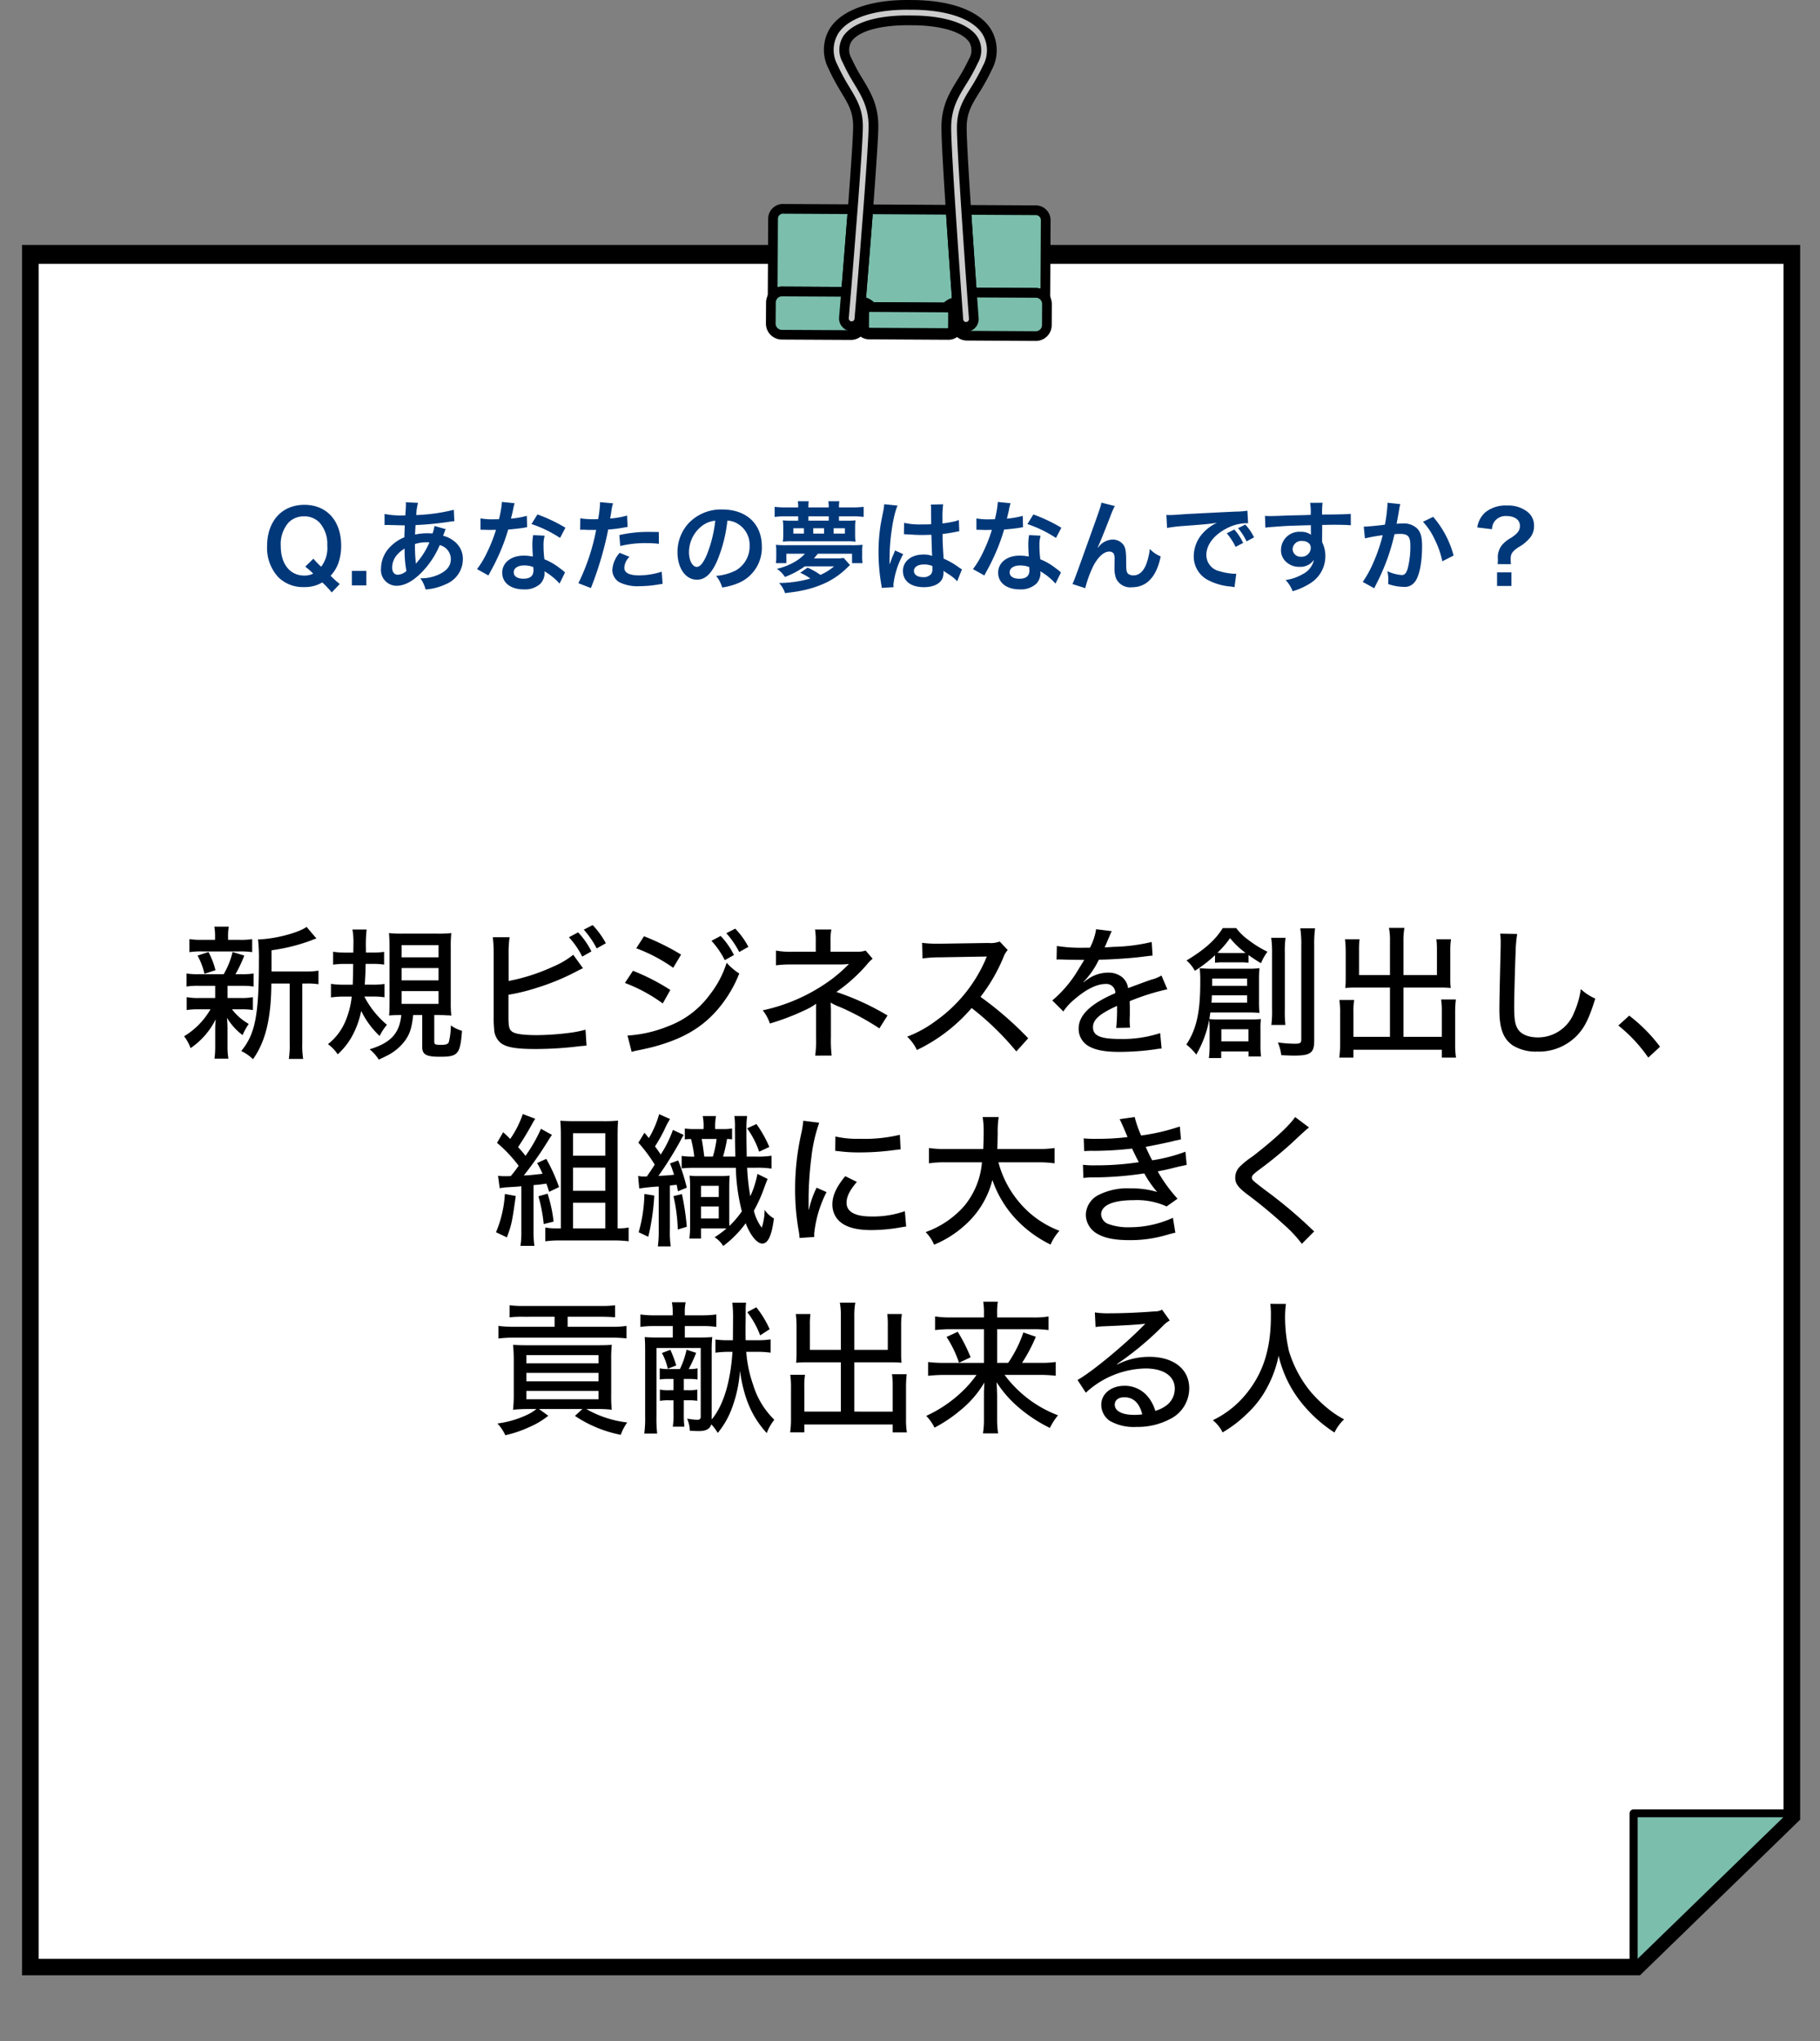 <svg xmlns="http://www.w3.org/2000/svg" xmlns:xlink="http://www.w3.org/1999/xlink" width="330.297" height="370.333" viewBox="0 0 330.297 370.333">
  <rect x="0" y="0" width="330.297" height="370.333" fill="#808080" stroke="none"/>
  <defs>
    <clipPath id="clip-path">
      <rect id="長方形_2121" data-name="長方形 2121" width="330.297" height="370.333" transform="translate(-22570 3022)"/>
    </clipPath>
    <clipPath id="clip-path-2">
      <rect id="長方形_2119" data-name="長方形 2119" width="322.698" height="366.403" fill="none"/>
    </clipPath>
  </defs>
  <g id="グループ_3668" data-name="グループ 3668" transform="translate(18911.574 -9597.718)">
    <g id="マスクグループ_38" data-name="マスクグループ 38" transform="translate(3658.426 6575.718)" clip-path="url(#clip-path)">
      <g id="グループ_3646" data-name="グループ 3646" transform="translate(-22566 3014)">
        <path id="パス_8549" data-name="パス 8549" d="M322.432,97.141V380L293.5,408.115H2.314V97.141Z" transform="translate(-1.024 -42.981)" fill="#fff"/>
        <path id="パス_8550" data-name="パス 8550" d="M293.219,408.262H1V95.864H322.583V379.729ZM2.465,406.838H292.612l28.506-27.7V97.288H2.465Z" transform="translate(-0.442 -42.416)"/>
        <g id="グループ_3643" data-name="グループ 3643">
          <g id="グループ_3642" data-name="グループ 3642" clip-path="url(#clip-path-2)">
            <path id="パス_8551" data-name="パス 8551" d="M293.219,408.262H1V95.864H322.583V379.729ZM2.465,406.838H292.612l28.506-27.7V97.288H2.465Z" transform="translate(-0.442 -42.416)" fill="none" stroke="#000" stroke-miterlimit="10" stroke-width="2"/>
          </g>
        </g>
        <path id="パス_8552" data-name="パス 8552" d="M553.517,604.483H524.575v28.109Z" transform="translate(-232.105 -267.462)" fill="#7bbeac"/>
        <g id="グループ_3645" data-name="グループ 3645">
          <g id="グループ_3644" data-name="グループ 3644" clip-path="url(#clip-path-2)">
            <path id="パス_8553" data-name="パス 8553" d="M523.993,632.739a.741.741,0,0,1-.28-.055.711.711,0,0,1-.452-.657V603.918a.722.722,0,0,1,.733-.711h28.942a.733.733,0,0,1,.677.439.7.7,0,0,1-.159.776l-28.942,28.109a.746.746,0,0,1-.519.208m.733-28.109v25.678l26.441-25.678Z" transform="translate(-231.524 -266.897)"/>
          </g>
        </g>
      </g>
      <g id="グループ_3647" data-name="グループ 3647" transform="translate(10.474 8)">
        <path id="パス_8554" data-name="パス 8554" d="M241.136,107.82,229,107.76l.04-6.824,11.567.065c.245-2.973.565-6.927.879-10.986l.01-.131c.043-.555.087-1.112.135-1.667l.036-.411,1.425.009,2.285.008-.176,2.273c-.317,4.094-.648,8.117-.9,11.231l-.1,1.215a2.417,2.417,0,0,1,.1.307,3.127,3.127,0,0,1,1.726,1.073l.639.74h-1.348a.535.535,0,0,0-.4.163.551.551,0,0,0-.159.391v1.253l-.771-.806a.737.737,0,0,0-.235-.18l-.144-.011a1.027,1.027,0,0,0-.586.49l.066.061-.271.293c-.1.181-.174.353-.243.521a6.458,6.458,0,0,0-.218.654l-.088.338Z" transform="translate(-22667.947 2965.503)" fill="#ffe83b"/>
        <path id="パス_8555" data-name="パス 8555" d="M246.247,104.77h-.37a.98.98,0,0,0-.711.289,1,1,0,0,0-.3.711v.139a1.176,1.176,0,0,0-.388-.283.623.623,0,0,0-.248-.052.949.949,0,0,0-.133.012,1.729,1.729,0,0,0-1.087,1.006c-.006.006-.006.006,0,.012l-.006.006a6.462,6.462,0,0,0-.289.613,7.04,7.04,0,0,0-.237.712l-.787-.006-11.684-.058.034-5.929,1.793.012,9.74.052c.249-3.014.584-7.149.914-11.4.047-.6.093-1.2.145-1.793l1.013.006h.8l1.006.006c-.047.6-.093,1.2-.139,1.793-.364,4.7-.746,9.312-1.012,12.558a1.97,1.97,0,0,1,.173.625,2.638,2.638,0,0,1,1.77.972" transform="translate(-22668.504 2964.947)" fill="#ffe83b"/>
        <path id="パス_8556" data-name="パス 8556" d="M228.919,107.664a.88.88,0,0,1-.877-.886l.034-5.929a.881.881,0,0,1,.263-.623.952.952,0,0,1,.575-.252l10.766.057c.24-2.922.546-6.7.847-10.583l.03-.378c.037-.474.074-.951.116-1.424a.877.877,0,0,1,.878-.8l2.821.011a.881.881,0,0,1,.875.949l-.139,1.8c-.317,4.089-.647,8.108-.9,11.221l-.093,1.129,0,.01a3.62,3.62,0,0,1,1.711,1.149.881.881,0,0,1-.667,1.458h-.37a.11.11,0,0,0-.1.04.117.117,0,0,0-.028.079v.138a.879.879,0,0,1-.552.818.884.884,0,0,1-.966-.208l-.04-.039a1.42,1.42,0,0,0-.381.486.457.457,0,0,1-.069.132c-.071.136-.145.3-.211.46a6.075,6.075,0,0,0-.2.6.883.883,0,0,1-.854.662Zm11.835-1.7c.018-.048.036-.1.056-.148.093-.226.192-.443.313-.671a2.516,2.516,0,0,1,1.759-1.515,1.918,1.918,0,0,1,.26-.018l.093,0,.02-.029a.885.885,0,0,1-.743-.774,1.09,1.09,0,0,0-.094-.345.879.879,0,0,1-.081-.448l.108-1.319c.256-3.114.586-7.139.9-11.235l.066-.848-1.053,0-.077.978c-.33,4.253-.666,8.388-.915,11.4a.886.886,0,0,1-.878.809l-10.658-.058-.025,4.166Z" transform="translate(-22667.416 2966.035)"/>
        <path id="パス_8557" data-name="パス 8557" d="M241.946,107.832h0l-12.469-.063a.434.434,0,0,1-.432-.436l.034-5.929a.433.433,0,0,1,.129-.306.522.522,0,0,1,.308-.125l11.132.061c.245-2.974.565-6.933.881-11l.01-.132c.043-.553.086-1.112.135-1.666a.434.434,0,0,1,.432-.4h0l2.817.011a.435.435,0,0,1,.43.468l-.139,1.793c-.318,4.1-.649,8.125-.9,11.241l-.1,1.209a2.435,2.435,0,0,1,.1.316,3.118,3.118,0,0,1,1.727,1.071.434.434,0,0,1-.328.717h-.371a.549.549,0,0,0-.409.167.566.566,0,0,0-.163.4v.138a.434.434,0,0,1-.747.3.762.762,0,0,0-.241-.182.259.259,0,0,0-.155-.012c-.234.035-.5.3-.74.734a.412.412,0,0,1-.051.1,5.931,5.931,0,0,0-.252.539,6.544,6.544,0,0,0-.218.654.434.434,0,0,1-.42.324m-12.034-.928,11.712.059c.04-.122.092-.27.155-.433a6.888,6.888,0,0,1,.291-.624.587.587,0,0,1,.034-.067,2.047,2.047,0,0,1,1.4-1.216,1.207,1.207,0,0,1,.521.035,1.453,1.453,0,0,1,.3-.439,1.477,1.477,0,0,1,.378-.27,1.983,1.983,0,0,0-.8-.252.436.436,0,0,1-.392-.385,1.531,1.531,0,0,0-.134-.487.434.434,0,0,1-.039-.22l.108-1.318c.256-3.115.586-7.141.9-11.237l.1-1.329-1.951-.006c-.035.42-.068.841-.1,1.259l-.01.132c-.329,4.252-.666,8.388-.914,11.4a.434.434,0,0,1-.432.4h0l-11.1-.06Z" transform="translate(-22667.969 2965.482)"/>
        <path id="パス_8558" data-name="パス 8558" d="M298.508,108.06l-.081-.342a5.453,5.453,0,0,0-.213-.656,5,5,0,0,0-.256-.562l-.052-.1c-.228-.413-.483-.668-.707-.706l-.093,0a.671.671,0,0,0-.341.258l-.8,1.038v-1.56a.558.558,0,0,0-.552-.565h-1.273l.646-.742a3.115,3.115,0,0,1,1.824-1.075c.013-.047.028-.094.044-.139-.226-3.108-.557-7.785-.884-12.6l-.154-2.273,3.714.017.15,2.208c.276,4.066.552,8.025.768,11l9.326.044,2.241.016-.033,6.817Z" transform="translate(-22703.922 2965.381)" fill="#ffe83b"/>
        <path id="パス_8559" data-name="パス 8559" d="M312.575,102.312l-.029,5.923-11.7-.058-.775-.005a5.986,5.986,0,0,0-.231-.718,5.531,5.531,0,0,0-.278-.607.021.021,0,0,0-.006-.017,1.741,1.741,0,0,0-1.076-1.024.943.943,0,0,0-.133-.012.493.493,0,0,0-.185.029,1.056,1.056,0,0,0-.544.4v-.248a1,1,0,0,0-.995-1.012h-.3a2.586,2.586,0,0,1,1.862-.96,1.671,1.671,0,0,1,.121-.48c-.225-3.106-.561-7.832-.89-12.7-.041-.6-.081-1.191-.122-1.793l1.007.006h.809l1,.006.121,1.793c.289,4.257.578,8.4.8,11.418l9.741.046Z" transform="translate(-22705.135 2964.826)" fill="#ffe83b"/>
        <path id="パス_8560" data-name="パス 8560" d="M298.981,107.965a.881.881,0,0,1-.851-.679,5.2,5.2,0,0,0-.195-.6,4.852,4.852,0,0,0-.236-.516l-.042-.09a1.378,1.378,0,0,0-.367-.471c-.012.015-.034.039-.059.071a.887.887,0,0,1-.7.341.86.86,0,0,1-.283-.047.881.881,0,0,1-.6-.834v-.248a.121.121,0,0,0-.033-.093.124.124,0,0,0-.09-.038h-.286a.881.881,0,0,1-.665-1.459,3.631,3.631,0,0,1,1.745-1.144c-.225-3.106-.548-7.666-.866-12.361L295.338,88a.884.884,0,0,1,.236-.663.9.9,0,0,1,.64-.278l2.824.012a.883.883,0,0,1,.875.822l.121,1.792c.265,3.884.529,7.673.74,10.6l10.719.054a.883.883,0,0,1,.877.885l-.029,5.924a.881.881,0,0,1-.881.876Zm11.6-1.7.019-4.16-10.652-.052a.886.886,0,0,1-.875-.817c-.219-3.021-.509-7.164-.8-11.422l-.067-.977-1.049,0,.057.847c.33,4.868.665,9.594.891,12.7a.893.893,0,0,1-.067.405.8.8,0,0,0-.057.231.876.876,0,0,1-.838.788l-.069.005.022.032c.06-.005.118-.007.169-.007a1.719,1.719,0,0,1,.254.017,2.454,2.454,0,0,1,1.731,1.489l.039.087a5.77,5.77,0,0,1,.284.625l.06.158Z" transform="translate(-22704.047 2965.913)"/>
        <path id="パス_8561" data-name="パス 8561" d="M312.01,108.133h0l-12.472-.064a.435.435,0,0,1-.419-.334,5.652,5.652,0,0,0-.213-.659,5.18,5.18,0,0,0-.257-.562.43.43,0,0,1-.022-.048c-.238-.449-.509-.728-.747-.767a.407.407,0,0,0-.062-.006c-.017.007-.059.011-.077.016a.68.68,0,0,0-.309.25.434.434,0,0,1-.777-.265v-.248a.562.562,0,0,0-.161-.406.57.57,0,0,0-.4-.172H295.8a.434.434,0,0,1-.328-.719,3.094,3.094,0,0,1,1.825-1.072c.014-.051.03-.1.047-.149-.225-3.108-.557-7.787-.884-12.607l-.121-1.793a.433.433,0,0,1,.116-.326.448.448,0,0,1,.319-.137l2.817.011a.433.433,0,0,1,.431.4l.121,1.793c.277,4.071.553,8.037.769,11.015l11.133.056a.434.434,0,0,1,.431.436l-.029,5.924a.434.434,0,0,1-.434.432m-12.142-.929.449,0,11.261.056.025-5.056-11.1-.055a.434.434,0,0,1-.43-.4c-.22-3.02-.509-7.163-.8-11.42l-.094-1.391-1.947-.006.09,1.327c.33,4.87.666,9.594.891,12.7a.428.428,0,0,1-.033.2,1.269,1.269,0,0,0-.09.358.434.434,0,0,1-.412.388,1.973,1.973,0,0,0-.909.267,1.442,1.442,0,0,1,.342.258,1.427,1.427,0,0,1,.308.47c.034-.013.069-.023.1-.032a1.177,1.177,0,0,1,.486-.026,2.089,2.089,0,0,1,1.4,1.253h0a.414.414,0,0,1,.019.04,6.224,6.224,0,0,1,.285.628c.064.165.116.317.155.442" transform="translate(-22704.6 2965.361)"/>
        <path id="パス_8562" data-name="パス 8562" d="M260.6,107.524a2.247,2.247,0,0,1-1.635-.724,2.19,2.19,0,0,1-1.618.706l-14.418-.081a2.214,2.214,0,0,1-1.639-.724,2.18,2.18,0,0,1-1.621.707l-12.5-.064a2.245,2.245,0,0,1-2.227-2.255l.028-4.792-.079-.082.111-.278.116-.272h.068a2.437,2.437,0,0,1,1.885-.938l2.39.016-.023,4.129,8.686.047a5.14,5.14,0,0,1,1.129-1.51,3.246,3.246,0,0,1,.989-.62,3.008,3.008,0,0,1,1.171-.222,1.985,1.985,0,0,1,.3.023,3.04,3.04,0,0,1,2.042,1.121l.639.74h-1.348a.535.535,0,0,0-.4.163.551.551,0,0,0-.159.391l-.017,2.64a.566.566,0,0,0,.558.561l14.111.075a.588.588,0,0,0,.4-.163.575.575,0,0,0,.158-.389l.012-2.638a.558.558,0,0,0-.552-.565h-1.273l.646-.741a3.045,3.045,0,0,1,2.18-1.114c.042,0,.109-.005.176-.005a3.1,3.1,0,0,1,1.2.236,3.276,3.276,0,0,1,.967.619,5.056,5.056,0,0,1,1.122,1.529l8.677.042.023-4.13,2.331.015a2.464,2.464,0,0,1,1.733.727,2.363,2.363,0,0,1,.35.455l.065.108-.03,5.095a2.235,2.235,0,0,1-2.206,2.227h0Zm-.828-19.134-2.226-.008-.3-4.479h1.485l2.229.013.3,4.483Zm-20.593-.107.047-.609c.043-.555.086-1.113.135-1.668q.06-.894.139-1.793l.036-.41,2.224.013h1.487L242.9,88.3Z" transform="translate(-22665.676 2967.713)" fill="#ffe83b"/>
        <path id="パス_8563" data-name="パス 8563" d="M242.375,84.818l-.8-.006-1.006-.006c-.052.6-.1,1.192-.139,1.793s-.1,1.2-.145,1.793l1.012.006h.8l1.006.006c.047-.6.093-1.2.139-1.793l.139-1.793Zm32.866,15.756a2.034,2.034,0,0,0-1.417-.6h-.093l-1.793-.012-.023,4.13-9.405-.047-.017-.034a4.841,4.841,0,0,0-1.122-1.608,2.814,2.814,0,0,0-.839-.538,2.621,2.621,0,0,0-1.018-.2h-.006a1.407,1.407,0,0,0-.156.006,2.587,2.587,0,0,0-1.862.96h.295a1,1,0,0,1,.995,1.012v.248l-.012,2.389a1,1,0,0,1-.989,1h-.023l-14.113-.075a1.011,1.011,0,0,1-1-1.012l.017-2.5v-.139a1,1,0,0,1,.3-.711.981.981,0,0,1,.711-.289h.37a2.636,2.636,0,0,0-1.77-.972,1.475,1.475,0,0,0-.226-.017h-.012a2.552,2.552,0,0,0-1.006.191,2.785,2.785,0,0,0-.856.538,4.967,4.967,0,0,0-1.139,1.608c-.006.006-.012.012-.012.017l-9.411-.052.023-4.13-1.793-.012h-.139a1.993,1.993,0,0,0-1.66.937c-.006,0-.006,0,0,.005l-.029,4.975a1.8,1.8,0,0,0,1.781,1.805l12.471.064a1.757,1.757,0,0,0,1.649-1.07.79.79,0,0,0,.092.168v.006a1.77,1.77,0,0,0,1.55.914l14.385.081a1.727,1.727,0,0,0,1.591-.966.9.9,0,0,0,.058-.1,1.8,1.8,0,0,0,1.637,1.087l12.471.064h.04a1.788,1.788,0,0,0,1.764-1.781l.029-4.969a1.955,1.955,0,0,0-.284-.37M261.278,86.709c-.04-.6-.075-1.2-.116-1.793l-1.007-.006-.8-.005h-1.006c.041.6.075,1.191.116,1.793s.081,1.2.121,1.793l1.012.006h.8l1.006.005-.121-1.793" transform="translate(-22666.291 2967.159)" fill="#ffe83b"/>
        <path id="パス_8564" data-name="パス 8564" d="M260.128,107.423a2.692,2.692,0,0,1-1.633-.57,2.719,2.719,0,0,1-1.654.552l-14.384-.081a2.647,2.647,0,0,1-1.644-.573,2.789,2.789,0,0,1-1.643.556l-12.475-.064a2.675,2.675,0,0,1-2.659-2.691l.029-4.929a.8.8,0,0,1,.062-.382.875.875,0,0,1,.137-.226,2.838,2.838,0,0,1,2.328-1.256l1.951.011a.883.883,0,0,1,.876.887l-.018,3.248,7.991.045a5.387,5.387,0,0,1,1.1-1.4,3.647,3.647,0,0,1,1.119-.7,3.379,3.379,0,0,1,1.328-.252,2.247,2.247,0,0,1,.376.029,3.467,3.467,0,0,1,2.3,1.266.882.882,0,0,1-.667,1.458h-.371a.109.109,0,0,0-.1.04.116.116,0,0,0-.028.08l-.017,2.643a.132.132,0,0,0,.128.125l14.108.075a.116.116,0,0,0,.126-.119l.012-2.64a.12.12,0,0,0-.033-.091.124.124,0,0,0-.09-.039H256.4a.881.881,0,0,1-.665-1.459,3.466,3.466,0,0,1,2.489-1.263c.022,0,.109-.007.2-.007a3.479,3.479,0,0,1,1.362.27,3.7,3.7,0,0,1,1.091.7,5.316,5.316,0,0,1,1.1,1.418l7.982.038.018-3.248a.882.882,0,0,1,.869-.877l1.9.012a2.9,2.9,0,0,1,2.037.854,2.779,2.779,0,0,1,.414.536.873.873,0,0,1,.128.462l-.029,4.968a2.669,2.669,0,0,1-2.635,2.658h0Zm-1.564-2.847a.889.889,0,0,1,.742.531.912.912,0,0,0,.834.552l12.468.064a.941.941,0,0,0,.65-.261.915.915,0,0,0,.268-.638l.027-4.69-.021-.023a1.151,1.151,0,0,0-.8-.34l-1-.006-.018,3.248a.883.883,0,0,1-.881.876l-9.41-.047a.881.881,0,0,1-.791-.5,4.036,4.036,0,0,0-.931-1.363,1.973,1.973,0,0,0-.579-.378,2.054,2.054,0,0,0-.74-.138c-.049,0-.1.006-.141.011a1.869,1.869,0,0,1,.337,1.1Zm-32.764-.014a.915.915,0,0,0,.906.919l12.469.064a.881.881,0,0,0,.836-.542.884.884,0,0,1,.665-.518l.013-2.018a1.872,1.872,0,0,1,.354-1.1.655.655,0,0,0-.092-.007,1.743,1.743,0,0,0-.675.12,1.952,1.952,0,0,0-.608.381,4.05,4.05,0,0,0-.933,1.329l-.017.035-.062.1a.859.859,0,0,1-.1.128.885.885,0,0,1-.627.261l-9.415-.052a.883.883,0,0,1-.877-.885l.018-3.25-1.043-.005a1.1,1.1,0,0,0-.783.35Zm31.69-16.279a.885.885,0,0,1-.874-.822l-.238-3.587a.882.882,0,0,1,.88-.941l2.821.012a.884.884,0,0,1,.876.823l.237,3.585a.881.881,0,0,1-.88.941Zm1.878-1.758-.12-1.822-1.049,0,.121,1.824Zm-20.179,1.659a.881.881,0,0,1-.875-.949l.03-.381c.037-.473.074-.95.116-1.423.04-.589.086-1.191.139-1.793a.877.877,0,0,1,.878-.8l2.819.012a.882.882,0,0,1,.877.949l-.278,3.588a.886.886,0,0,1-.879.813Zm2.012-1.756.141-1.818-1.053-.007c-.025.321-.049.642-.071.967-.025.289-.048.573-.071.855Z" transform="translate(-22665.203 2968.247)"/>
        <path id="パス_8565" data-name="パス 8565" d="M273.2,107.592l-12.519-.064a2.231,2.231,0,0,1-1.635-.73,2.207,2.207,0,0,1-1.655.714l-14.381-.081a2.2,2.2,0,0,1-1.642-.733,2.282,2.282,0,0,1-1.655.716l-12.466-.064a2.228,2.228,0,0,1-2.213-2.241l.029-4.93a.426.426,0,0,1,.029-.213.438.438,0,0,1,.065-.108,2.418,2.418,0,0,1,1.993-1.1l1.942.011a.434.434,0,0,1,.431.436l-.021,3.7,8.709.048a5.141,5.141,0,0,1,1.129-1.515,3.229,3.229,0,0,1,.986-.617,2.986,2.986,0,0,1,1.164-.221,1.887,1.887,0,0,1,.3.023,3.029,3.029,0,0,1,2.031,1.116.434.434,0,0,1-.328.718h-.371a.547.547,0,0,0-.409.167.564.564,0,0,0-.163.4l-.017,2.64a.579.579,0,0,0,.571.576l14.111.075a.6.6,0,0,0,.413-.167.59.59,0,0,0,.163-.4l.011-2.638a.569.569,0,0,0-.565-.578h-.29a.434.434,0,0,1-.327-.719A3.028,3.028,0,0,1,258.8,100.7a1.735,1.735,0,0,1,.176-.006,3.03,3.03,0,0,1,1.189.235,3.257,3.257,0,0,1,.964.617,5.033,5.033,0,0,1,1.123,1.532l8.7.043.021-3.7A.433.433,0,0,1,271.4,99l1.883.012a2.453,2.453,0,0,1,1.723.723,2.336,2.336,0,0,1,.347.451.43.43,0,0,1,.064.228l-.029,4.968a2.22,2.22,0,0,1-2.193,2.213m-14.153-2.019h.013a.435.435,0,0,1,.386.263,1.361,1.361,0,0,0,1.241.824l12.469.064a1.387,1.387,0,0,0,.966-.39,1.368,1.368,0,0,0,.4-.958l.028-4.842a1.3,1.3,0,0,0-.155-.189h0a1.59,1.59,0,0,0-1.114-.469l-1.45-.009-.021,3.7a.434.434,0,0,1-.434.432h0l-9.405-.047a.432.432,0,0,1-.389-.247,4.455,4.455,0,0,0-1.037-1.506,2.406,2.406,0,0,0-.711-.459,2.5,2.5,0,0,0-.893-.171.752.752,0,0,0-.079,0,2.034,2.034,0,0,0-.935.27,1.436,1.436,0,0,1,.749,1.277l-.011,2.635c0,.017,0,.036,0,.054a.434.434,0,0,1,.383-.23m-33.115-5.309-.028,4.849a1.36,1.36,0,0,0,1.35,1.369l12.471.064h.021a1.321,1.321,0,0,0,1.227-.81.435.435,0,0,1,.4-.26h.008a.435.435,0,0,1,.294.122l.017-2.574a1.432,1.432,0,0,1,.422-1.018,1.491,1.491,0,0,1,.378-.27,2,2,0,0,0-.8-.252,1.228,1.228,0,0,0-.185-.016,2.16,2.16,0,0,0-.849.157,2.375,2.375,0,0,0-.734.46,4.5,4.5,0,0,0-1.038,1.471.417.417,0,0,1-.04.068.487.487,0,0,1-.059.073.436.436,0,0,1-.306.126h0l-9.411-.052a.434.434,0,0,1-.432-.436l.021-3.7-1.5-.008a1.55,1.55,0,0,0-1.227.637M260.863,88.4h0l-2.817-.012a.433.433,0,0,1-.43-.4l-.237-3.586a.434.434,0,0,1,.433-.463l2.819.011a.433.433,0,0,1,.43.4l.237,3.586a.434.434,0,0,1-.433.463m-1.006-.873.542,0-.09-1.327-.09-1.391-1.948-.009.18,2.72Zm-17.289.775h0l-2.822-.012a.433.433,0,0,1-.43-.467l.01-.131c.043-.554.086-1.112.135-1.666.04-.6.086-1.195.139-1.793a.435.435,0,0,1,.432-.4h0l2.814.012a.433.433,0,0,1,.433.468L243,87.9a.434.434,0,0,1-.432.4m-1.007-.874.606,0,.21-2.716h-.54l-1.41-.01c-.038.461-.073.922-.1,1.387-.039.446-.074.891-.108,1.333Z" transform="translate(-22665.756 2967.695)"/>
        <path id="パス_8566" data-name="パス 8566" d="M225.135,85.883a2.246,2.246,0,0,1,2.23-2.232l13.16.073-.042.484c-.052.592-.1,1.185-.138,1.783-.049.56-.092,1.116-.135,1.667l-.01.132c-.329,4.252-.665,8.388-.914,11.4l-.034.413-12.085-.066a1.54,1.54,0,0,0-1.28.727l-.835,1.338Z" transform="translate(-22665.766 2967.797)" fill="#ffe83b"/>
        <path id="パス_8567" data-name="パス 8567" d="M240.6,84.72c-.052.6-.1,1.192-.139,1.793s-.1,1.2-.145,1.793c-.33,4.252-.665,8.387-.914,11.4l-9.741-.052-1.793-.011h-.139a1.992,1.992,0,0,0-1.66.937l.075-14.143a1.8,1.8,0,0,1,1.8-1.787Z" transform="translate(-22666.326 2967.245)" fill="#7bbeac"/>
        <path id="パス_8568" data-name="パス 8568" d="M224.982,100.373a.875.875,0,0,1-.244-.034.885.885,0,0,1-.637-.851l.075-14.143a2.637,2.637,0,0,1,.795-1.891,2.665,2.665,0,0,1,1.835-.774l12.712.07a.882.882,0,0,1,.873.959c-.051.59-.1,1.18-.137,1.776-.048.554-.09,1.1-.132,1.634l-.013.169c-.33,4.253-.666,8.388-.915,11.4a.886.886,0,0,1-.878.809l-11.675-.063a1.1,1.1,0,0,0-.91.522.876.876,0,0,1-.748.415m1.861-15.929a.914.914,0,0,0-.9.906l-.066,12.437a2.866,2.866,0,0,1,.754-.114l10.876.059c.24-2.922.546-6.7.847-10.583l.03-.379c.037-.474.074-.95.116-1.423.018-.277.038-.557.06-.84l-11.7-.063L226.843,84Z" transform="translate(-22665.238 2968.333)"/>
        <path id="パス_8569" data-name="パス 8569" d="M225.535,100.478a.442.442,0,0,1-.12-.017.435.435,0,0,1-.313-.419l.075-14.142a2.23,2.23,0,0,1,2.245-2.219l12.647.069a.434.434,0,0,1,.43.471c-.051.593-.1,1.186-.138,1.785-.049.559-.092,1.114-.135,1.666l-.01.132c-.33,4.252-.666,8.388-.915,11.4a.433.433,0,0,1-.432.4h0l-11.67-.064a1.551,1.551,0,0,0-1.292.733.434.434,0,0,1-.368.2m1.861-15.93a1.362,1.362,0,0,0-1.352,1.353l-.07,13.117a2.437,2.437,0,0,1,1.214-.346l1.942.011,9.338.05c.244-2.973.565-6.932.881-11l.01-.132c.043-.553.086-1.112.135-1.666.03-.44.063-.882.1-1.324l-12.181-.066Z" transform="translate(-22665.791 2967.781)"/>
        <path id="パス_8570" data-name="パス 8570" d="M317.925,100.756a1.5,1.5,0,0,0-.218-.286,1.575,1.575,0,0,0-1.1-.464l-1.884-.012-10.154-.047-.03-.413c-.22-3.021-.509-7.162-.8-11.42l-.27-4.068,13.132.073a2.25,2.25,0,0,1,2.233,2.246l-.084,15.748Z" transform="translate(-22709.074 2967.58)" fill="#ffe83b"/>
        <path id="パス_8571" data-name="パス 8571" d="M318.974,86.92l-.075,14.16a1.971,1.971,0,0,0-.283-.37,2.036,2.036,0,0,0-1.417-.6h-.092l-1.793-.012-9.74-.046c-.22-3.02-.509-7.161-.8-11.418-.041-.6-.081-1.2-.122-1.793s-.075-1.2-.116-1.793l12.65.07a1.8,1.8,0,0,1,1.787,1.8" transform="translate(-22709.666 2967.024)" fill="#7bbeac"/>
        <path id="パス_8572" data-name="パス 8572" d="M317.812,100.874a.887.887,0,0,1-.753-.424,1.067,1.067,0,0,0-.152-.2,1.149,1.149,0,0,0-.8-.339L314.22,99.9l-9.74-.045a.885.885,0,0,1-.875-.818c-.22-3.021-.509-7.164-.8-11.421l-.237-3.588a.88.88,0,0,1,.879-.941l12.655.07a2.684,2.684,0,0,1,2.664,2.68L318.693,100a.883.883,0,0,1-.881.877m-1.7-2.729a2.955,2.955,0,0,1,.826.126l.066-12.442a.918.918,0,0,0-.911-.914l-11.7-.064.175,2.639c.264,3.884.527,7.673.739,10.6Z" transform="translate(-22708.578 2968.111)"/>
        <path id="パス_8573" data-name="パス 8573" d="M318.364,100.978a.435.435,0,0,1-.371-.208,1.517,1.517,0,0,0-.219-.288,1.592,1.592,0,0,0-1.115-.469L314.775,100l-9.74-.046a.434.434,0,0,1-.431-.4c-.22-3.02-.509-7.163-.8-11.421l-.237-3.586a.433.433,0,0,1,.433-.463h0l12.65.069a2.237,2.237,0,0,1,2.219,2.233v0l-.075,14.159a.433.433,0,0,1-.434.432m-1.7-1.833a2.464,2.464,0,0,1,1.272.365l.069-13.127a1.368,1.368,0,0,0-1.356-1.364l-12.185-.067.206,3.12c.277,4.071.553,8.037.77,11.016Zm1.775-12.76h0Z" transform="translate(-22709.131 2967.559)"/>
        <path id="パス_8574" data-name="パス 8574" d="M263.113,102.463l-.133-.154a2.194,2.194,0,0,0-1.472-.818l-.365-.033-.039-.365a1.541,1.541,0,0,0-.133-.483l-.051-.108.119-1.445c.256-3.113.586-7.136.9-11.229l.31-4,15.8.092.266,4c.329,4.87.665,9.595.891,12.7l.008.107-.042.1a1.244,1.244,0,0,0-.089.352l-.04.384-.385.017a2.144,2.144,0,0,0-1.544.806l-.135.155Z" transform="translate(-22685.574 2967.701)" fill="#ffe83b"/>
        <path id="パス_8575" data-name="パス 8575" d="M279.319,101.206a1.661,1.661,0,0,0-.121.48,2.59,2.59,0,0,0-1.863.96l-13.454-.075a2.636,2.636,0,0,0-1.77-.971,1.97,1.97,0,0,0-.174-.625c.266-3.245.648-7.855,1.012-12.558.047-.6.093-1.2.139-1.793s.092-1.2.139-1.793l14.963.087c.041.6.075,1.192.116,1.793s.081,1.2.121,1.793c.33,4.87.665,9.6.891,12.7" transform="translate(-22686.137 2967.146)" fill="#7bbeac"/>
        <path id="パス_8576" data-name="パス 8576" d="M262.79,102.365a.879.879,0,0,1-.662-.3,1.781,1.781,0,0,0-1.185-.671.887.887,0,0,1-.8-.782,1.081,1.081,0,0,0-.094-.346.884.884,0,0,1-.081-.448l.108-1.318c.256-3.114.586-7.139.9-11.236l.278-3.587a.886.886,0,0,1,.879-.812l14.968.086a.884.884,0,0,1,.875.823l.237,3.586c.33,4.868.665,9.593.891,12.7a.887.887,0,0,1-.067.405.818.818,0,0,0-.057.231.876.876,0,0,1-.838.788,1.7,1.7,0,0,0-1.236.659.886.886,0,0,1-.666.3Zm13.086-1.689a3.537,3.537,0,0,1,1.452-.838c-.225-3.106-.548-7.667-.866-12.362l-.184-2.769-13.322-.077-.214,2.768c-.317,4.089-.647,8.108-.9,11.22l-.093,1.13,0,.009a3.491,3.491,0,0,1,1.424.846Z" transform="translate(-22685.051 2968.232)"/>
        <path id="パス_8577" data-name="パス 8577" d="M276.8,102.546h0l-13.454-.075a.434.434,0,0,1-.326-.15,2.213,2.213,0,0,0-1.482-.823.435.435,0,0,1-.392-.385,1.538,1.538,0,0,0-.134-.487.433.433,0,0,1-.039-.22l.108-1.318c.256-3.114.586-7.14.9-11.237l.278-3.587a.434.434,0,0,1,.433-.4h0l14.963.087a.433.433,0,0,1,.43.4l.237,3.585c.33,4.87.665,9.595.891,12.7a.435.435,0,0,1-.033.2,1.253,1.253,0,0,0-.09.357.434.434,0,0,1-.412.388,2.154,2.154,0,0,0-1.554.812.434.434,0,0,1-.328.149m-13.261-.941,13.072.073a3.037,3.037,0,0,1,1.687-.922c.014-.051.03-.1.047-.15-.226-3.108-.558-7.786-.884-12.607l-.211-3.184-14.155-.082-.246,3.184c-.318,4.1-.649,8.125-.9,11.241l-.1,1.21a2.329,2.329,0,0,1,.1.316,3.053,3.053,0,0,1,1.591.921" transform="translate(-22685.602 2967.68)"/>
        <path id="パス_8578" data-name="パス 8578" d="M226.767,125.88a2.463,2.463,0,0,1-2.447-2.467l.023-3.826a2.469,2.469,0,0,1,.34-1.228l.119-.281h.068a2.436,2.436,0,0,1,1.885-.938l12.6.07a1.056,1.056,0,0,1,.17.012,2.3,2.3,0,0,1,.911.248,2.5,2.5,0,0,1,.65.467,2.327,2.327,0,0,1,.486.7,2.385,2.385,0,0,1,.21.759,1.945,1.945,0,0,1,.014.279l-.017,3.826a2.371,2.371,0,0,1-.26,1.085l-.059.111a2.472,2.472,0,0,1-2.1,1.245h0Z" transform="translate(-22665.359 2949.3)" fill="#ffe83b"/>
        <path id="パス_8579" data-name="パス 8579" d="M241.9,120.229l-.006,1.6-.012,2.227a1.907,1.907,0,0,1-.26.972v.006a2.01,2.01,0,0,1-1.718,1.018h-.04l-12.54-.064a2.014,2.014,0,0,1-2-2.018l.023-3.824a2.009,2.009,0,0,1,.312-1.059c-.006-.006-.006-.006,0-.006a1.993,1.993,0,0,1,1.66-.937h.139l1.793.012,9.74.052.914.006a.493.493,0,0,1,.093.006,1.968,1.968,0,0,1,.792.208,2.034,2.034,0,0,1,.532.382,1.886,1.886,0,0,1,.393.566,1.973,1.973,0,0,1,.173.625,1.577,1.577,0,0,1,.012.231" transform="translate(-22665.912 2948.747)" fill="#7bbeac"/>
        <path id="パス_8580" data-name="パス 8580" d="M226.231,125.778a2.9,2.9,0,0,1-2.879-2.9l.023-3.829a2.905,2.905,0,0,1,.389-1.425.794.794,0,0,1,.124-.2,2.839,2.839,0,0,1,2.327-1.257l12.606.07a1.543,1.543,0,0,1,.18.01,2.8,2.8,0,0,1,1.094.3,2.936,2.936,0,0,1,.76.546,2.893,2.893,0,0,1,.822,1.721,2.4,2.4,0,0,1,.017.327l-.017,3.828a2.8,2.8,0,0,1-.355,1.368,2.919,2.919,0,0,1-2.491,1.506h0Zm0-7.843a1.1,1.1,0,0,0-.9.5,1.2,1.2,0,0,0-.194.636l-.023,3.815a1.133,1.133,0,0,0,1.13,1.132l12.534.064a1.149,1.149,0,0,0,.974-.549,1.1,1.1,0,0,0,.159-.566l.016-3.836,0-.107a1.138,1.138,0,0,0-.1-.36,1.045,1.045,0,0,0-.218-.319,1.187,1.187,0,0,0-.3-.218,1.089,1.089,0,0,0-.434-.115l-.117-.012Z" transform="translate(-22664.824 2949.835)"/>
        <path id="パス_8581" data-name="パス 8581" d="M239.374,125.947l-12.589-.064a2.447,2.447,0,0,1-2.433-2.452l.023-3.826a2.454,2.454,0,0,1,.339-1.223l0,0a.416.416,0,0,1,.065-.107,2.418,2.418,0,0,1,1.993-1.1l1.942.012,10.654.058a1.122,1.122,0,0,1,.131.007,2.418,2.418,0,0,1,.945.252,2.482,2.482,0,0,1,.645.462,2.322,2.322,0,0,1,.483.7,2.369,2.369,0,0,1,.208.754,1.868,1.868,0,0,1,.014.278v0l-.017,3.824a2.348,2.348,0,0,1-.3,1.15c-.006.013-.012.026-.02.039a2.455,2.455,0,0,1-2.088,1.238m-13.863-7.209a.505.505,0,0,1-.026.045,1.581,1.581,0,0,0-.244.83l-.023,3.82a1.58,1.58,0,0,0,1.572,1.582l12.538.064a1.6,1.6,0,0,0,1.36-.766.414.414,0,0,1,.022-.045,1.469,1.469,0,0,0,.2-.751l.017-3.825a1.168,1.168,0,0,0-.007-.166,1.588,1.588,0,0,0-.137-.5,1.462,1.462,0,0,0-.307-.445,1.624,1.624,0,0,0-.419-.3,1.532,1.532,0,0,0-.616-.163.431.431,0,0,1-.066-.007l-12.6-.067a1.551,1.551,0,0,0-1.27.7m15.852.956h0Z" transform="translate(-22665.377 2949.283)"/>
        <path id="パス_8582" data-name="パス 8582" d="M263.611,129.005a1.465,1.465,0,0,1-1.446-1.46l.017-2.637a1.443,1.443,0,0,1,.426-1.028,1.427,1.427,0,0,1,1.028-.421l14.119.075A1.456,1.456,0,0,1,279.2,125l-.012,2.635a1.465,1.465,0,0,1-.422,1.022,1.486,1.486,0,0,1-1,.425h-.005Z" transform="translate(-22686.262 2945.81)" fill="#ffe83b"/>
        <path id="パス_8583" data-name="パス 8583" d="M279.3,125.547v.248l-.012,2.389a1,1,0,0,1-.989,1h-.023l-14.114-.075a1.011,1.011,0,0,1-1-1.012l.017-2.5v-.139a1,1,0,0,1,.3-.711.98.98,0,0,1,.711-.289h.37l13.454.075h.3a1,1,0,0,1,.995,1.012" transform="translate(-22686.814 2945.257)" fill="#7bbeac"/>
        <path id="パス_8584" data-name="パス 8584" d="M263.074,128.9a1.9,1.9,0,0,1-1.877-1.894l.017-2.639a1.879,1.879,0,0,1,.552-1.333,1.859,1.859,0,0,1,1.335-.548l14.122.075a1.884,1.884,0,0,1,1.874,1.9l-.011,2.635a1.9,1.9,0,0,1-.543,1.32,1.928,1.928,0,0,1-1.309.558h-.006Zm.028-4.651a.109.109,0,0,0-.1.04.115.115,0,0,0-.028.08l-.017,2.643a.132.132,0,0,0,.128.125l14.108.075a.144.144,0,0,0,.1-.041.145.145,0,0,0,.027-.077l.012-2.64-.034-.092a.12.12,0,0,0-.089-.038l-13.744-.075Z" transform="translate(-22685.729 2946.345)"/>
        <path id="パス_8585" data-name="パス 8585" d="M277.777,129.084l-14.149-.075a1.45,1.45,0,0,1-1.432-1.446l.017-2.637a1.429,1.429,0,0,1,.422-1.018,1.412,1.412,0,0,1,1.018-.416h.371l13.749.075a1.436,1.436,0,0,1,1.429,1.448l-.011,2.638a1.431,1.431,0,0,1-1.413,1.432m-13.755-4.726h-.368a.548.548,0,0,0-.409.167.565.565,0,0,0-.163.4l-.017,2.64a.579.579,0,0,0,.571.576l14.112.075a.6.6,0,0,0,.413-.167.593.593,0,0,0,.163-.4l.011-2.638v0a.561.561,0,0,0-.161-.4.571.571,0,0,0-.4-.171h-.291Z" transform="translate(-22686.279 2945.792)"/>
        <path id="パス_8586" data-name="パス 8586" d="M301.85,126.288a2.4,2.4,0,0,1-1.736-.733,2.422,2.422,0,0,1-.71-1.734l.023-3.827a2.047,2.047,0,0,1,.022-.3,2.073,2.073,0,0,1,.153-.591,2.448,2.448,0,0,1,1.132-1.268,2.338,2.338,0,0,1,.971-.277.871.871,0,0,1,.142-.007l10.634.051,1.883.013a2.464,2.464,0,0,1,1.733.727,2.522,2.522,0,0,1,.71,1.746l-.017,3.819a2.452,2.452,0,0,1-2.419,2.447h0Z" transform="translate(-22706.83 2949.071)" fill="#ffe83b"/>
        <path id="パス_8587" data-name="パス 8587" d="M316.91,120.637l-.017,3.824a2.017,2.017,0,0,1-1.978,2h-.04l-12.471-.069a1.968,1.968,0,0,1-1.417-.6,2.124,2.124,0,0,1-.37-.509,2.08,2.08,0,0,1-.214-.914l.012-2.244.012-1.579a1.625,1.625,0,0,1,.017-.237,1.667,1.667,0,0,1,.121-.48,2.013,2.013,0,0,1,.931-1.047,1.9,1.9,0,0,1,.787-.225.711.711,0,0,1,.115-.006h.046l.845.006,9.74.046,1.793.012h.092a2.036,2.036,0,0,1,1.417.6,1.97,1.97,0,0,1,.283.37,1.917,1.917,0,0,1,.3,1.052" transform="translate(-22707.381 2948.519)" fill="#7bbeac"/>
        <path id="パス_8588" data-name="パス 8588" d="M301.313,126.186a2.833,2.833,0,0,1-2.046-.863,2.863,2.863,0,0,1-.833-2.037l.023-3.829a2.533,2.533,0,0,1,.026-.352,2.5,2.5,0,0,1,.183-.7,2.852,2.852,0,0,1,1.33-1.483,2.783,2.783,0,0,1,1.147-.328h0a1.563,1.563,0,0,1,.17-.007l12.52.064a2.9,2.9,0,0,1,2.038.855,2.951,2.951,0,0,1,.836,2.057l-.017,3.815a2.885,2.885,0,0,1-2.846,2.879h0Zm-.043-7.833a1.041,1.041,0,0,0-.444.122,1.13,1.13,0,0,0-.525.587.872.872,0,0,0-.067.255,1.109,1.109,0,0,0-.013.145l-.023,3.828a1.094,1.094,0,0,0,.326.8,1.083,1.083,0,0,0,.794.338l12.475.069a1.13,1.13,0,0,0,1.133-1.13l.017-3.816a1.04,1.04,0,0,0-.159-.58,1.1,1.1,0,0,0-.159-.215,1.149,1.149,0,0,0-.8-.339l-12.468-.064-.082,0" transform="translate(-22706.295 2949.606)"/>
        <path id="パス_8589" data-name="パス 8589" d="M314.387,126.359l-12.52-.068a2.385,2.385,0,0,1-1.727-.728,2.409,2.409,0,0,1-.706-1.724l.023-3.826a2.523,2.523,0,0,1,.173-.882,2.427,2.427,0,0,1,1.128-1.262,2.318,2.318,0,0,1,.965-.276.924.924,0,0,1,.141-.007l12.517.064a2.457,2.457,0,0,1,1.724.723,2.5,2.5,0,0,1,.706,1.734l-.017,3.82a2.438,2.438,0,0,1-2.405,2.433m-12.481-7.907c-.013,0-.119,0-.132.006a1.454,1.454,0,0,0-.608.175,1.569,1.569,0,0,0-.732.82,1.278,1.278,0,0,0-.095.369,1.354,1.354,0,0,0-.015.192l-.022,3.826a1.66,1.66,0,0,0,.169.721,1.68,1.68,0,0,0,.287.393,1.531,1.531,0,0,0,1.111.469l12.473.069a1.581,1.581,0,0,0,1.583-1.572l.017-3.82v-.005a1.48,1.48,0,0,0-.228-.815,1.549,1.549,0,0,0-.223-.294,1.591,1.591,0,0,0-1.115-.469l-1.884-.012Z" transform="translate(-22706.848 2949.054)"/>
        <path id="パス_8590" data-name="パス 8590" d="M274.436,60.525a.853.853,0,0,1-.842-.787c-.022-.3-2.21-29.968-2.184-34.869.019-3.511,1.259-5.525,2.7-7.858a35.336,35.336,0,0,0,2.179-3.941,4.376,4.376,0,0,0-.029-4.378c-1.523-2.381-5.728-3.757-11.537-3.775L263.7,4.912c-5.657,0-9.773,1.332-11.293,3.652a4.375,4.375,0,0,0-.075,4.377,35.148,35.148,0,0,0,2.132,3.957c1.416,2.357,2.635,4.384,2.616,7.895-.027,4.939-2.533,34.546-2.558,34.844a.845.845,0,0,1-.847.778.886.886,0,0,1-.65-.3.849.849,0,0,1-.2-.62c.026-.3,2.526-29.9,2.552-34.71.017-3.034-1.035-4.784-2.368-7a36.7,36.7,0,0,1-2.233-4.15,6.043,6.043,0,0,1,.206-6c1.839-2.809,6.483-4.42,12.74-4.42l1.087,0c6.351.034,11.043,1.7,12.874,4.558a6.044,6.044,0,0,1,.142,6,36.762,36.762,0,0,1-2.277,4.124c-1.356,2.2-2.427,3.942-2.443,6.977-.026,4.816,2.156,34.437,2.178,34.735a.851.851,0,0,1-.784.91Z" transform="translate(-22679.594 3012.225)" fill="#ccc"/>
        <path id="パス_8591" data-name="パス 8591" d="M274.993,60.631a.4.4,0,0,1-.4-.372c-.022-.3-2.208-29.957-2.182-34.834.018-3.384,1.228-5.35,2.629-7.626a35.664,35.664,0,0,0,2.205-3.989A4.794,4.794,0,0,0,277.188,9c-1.607-2.513-5.948-3.962-11.913-3.981l-.73,0h-.09c-5.918-.032-10.24,1.371-11.866,3.854a4.794,4.794,0,0,0-.11,4.8,35.611,35.611,0,0,0,2.162,4.013c1.376,2.29,2.565,4.269,2.546,7.653-.026,4.877-2.531,34.51-2.556,34.809a.4.4,0,0,1-.8-.068c.025-.3,2.527-29.9,2.553-34.745.017-3.159-1.064-4.958-2.432-7.235a36.28,36.28,0,0,1-2.207-4.1,5.617,5.617,0,0,1,.172-5.572c1.787-2.728,6.394-4.262,12.634-4.216l.727,0h.09c6.2.034,10.748,1.617,12.5,4.351a5.618,5.618,0,0,1,.112,5.574,36.4,36.4,0,0,1-2.251,4.076c-1.393,2.262-2.493,4.049-2.51,7.208-.026,4.846,2.158,34.472,2.18,34.771a.4.4,0,0,1-.372.431h-.032" transform="translate(-22680.148 3011.673)" fill="#ccc"/>
        <path id="パス_8592" data-name="パス 8592" d="M273.9,60.426a1.292,1.292,0,0,1-1.275-1.187c-.09-1.228-2.211-30.092-2.185-34.906.019-3.633,1.289-5.695,2.76-8.083a35.043,35.043,0,0,0,2.154-3.894,3.971,3.971,0,0,0,0-3.963c-1.442-2.255-5.514-3.558-11.173-3.575l-1.128-.005c-5.437,0-9.38,1.259-10.818,3.456a3.969,3.969,0,0,0-.042,3.963,34.777,34.777,0,0,0,2.1,3.9c1.449,2.412,2.7,4.494,2.68,8.126-.026,4.886-2.534,34.581-2.559,34.878a1.286,1.286,0,0,1-1.27,1.175l-.122-.005a1.285,1.285,0,0,1-1.166-1.386c.105-1.248,2.526-30.021,2.551-34.675.016-2.911-1.008-4.615-2.3-6.773a37.263,37.263,0,0,1-2.259-4.2,6.459,6.459,0,0,1,.241-6.413c1.921-2.933,6.709-4.615,13.136-4.615l1.055,0c6.5.035,11.326,1.77,13.238,4.758a6.453,6.453,0,0,1,.171,6.415,36.878,36.878,0,0,1-2.292,4.154c-1.379,2.242-2.373,3.857-2.389,6.768-.026,4.8,2.156,34.4,2.177,34.7A1.286,1.286,0,0,1,274,60.422Z" transform="translate(-22679.055 3012.76)"/>
        <path id="パス_8593" data-name="パス 8593" d="M274.456,60.53h0a.841.841,0,0,1-.829-.773c-.091-1.236-2.209-30.063-2.183-34.87.018-3.506,1.258-5.519,2.693-7.85a35.16,35.16,0,0,0,2.18-3.943,4.387,4.387,0,0,0-.029-4.391c-1.525-2.385-5.735-3.763-11.549-3.781l-.826,0c-5.777-.048-9.953,1.3-11.5,3.658a4.387,4.387,0,0,0-.076,4.39,35.053,35.053,0,0,0,2.13,3.953c1.418,2.361,2.635,4.387,2.615,7.892-.026,4.877-2.532,34.545-2.557,34.843a.836.836,0,0,1-1.666-.141c.024-.3,2.526-29.926,2.552-34.711.017-3.037-1.037-4.789-2.369-7.007a36.761,36.761,0,0,1-2.233-4.149,6.03,6.03,0,0,1,.206-5.986c1.868-2.852,6.617-4.453,13-4.412l.814,0c6.347.034,11.034,1.694,12.862,4.551a6.029,6.029,0,0,1,.141,5.989,36.659,36.659,0,0,1-2.269,4.111c-1.364,2.216-2.435,3.957-2.452,6.994-.026,4.83,2.157,34.438,2.179,34.736a.838.838,0,0,1-.772.9l-.064,0" transform="translate(-22679.611 3012.208)"/>
        <path id="パス_8594" data-name="パス 8594" d="M273.186,60.291a1.851,1.851,0,0,1-1.257-.5,1.824,1.824,0,0,1-.578-1.223h0s-.01-.084-.1-1.369c-.026-.306-.133-1.8-.133-1.8l-.035-.475c-.226-3.107-.561-7.832-.891-12.7l-.237-3.586c-.369-5.6-.807-12.738-.794-15,.018-3.777,1.379-6,2.82-8.349l.056-.09a33.882,33.882,0,0,0,2.087-3.777,3.393,3.393,0,0,0,.042-3.418c-1.317-2.056-5.315-3.294-10.7-3.311l-.919-.006c-5.291,0-9.235,1.2-10.552,3.2a3.4,3.4,0,0,0,.006,3.419,33.855,33.855,0,0,0,2.08,3.855c1.425,2.372,2.772,4.613,2.754,8.405-.015,1.731-.327,6.633-.956,14.99l-.278,3.587c-.317,4.1-.648,8.119-.9,11.233l-.427,5.12a1.844,1.844,0,0,1-1.853,1.695c-.047,0-.094,0-.141,0a1.819,1.819,0,0,1-1.03-.422,1.847,1.847,0,0,1-.668-1.584h0s.017-.227.052-.612l.341-4.108c.249-3.013.584-7.149.913-11.4l.01-.127c.043-.556.087-1.115.136-1.671q.06-.893.139-1.792c.626-8.225.949-13.247.958-14.922.011-2.747-.875-4.225-2.217-6.46l-.1-.175a37.136,37.136,0,0,1-2.192-4.1,6.983,6.983,0,0,1,.284-6.957c2.024-3.1,6.978-4.877,13.59-4.877l.993.007c6.755.036,11.785,1.865,13.8,5.019a7,7,0,0,1,.209,6.965,37.911,37.911,0,0,1-2.315,4.2c-1.341,2.179-2.3,3.73-2.313,6.485-.01,1.688.266,6.853.8,14.936l.237,3.586c.289,4.256.578,8.4.8,11.417.133,1.879.317,4.385.317,4.385.017.222.026.348.026.367a1.833,1.833,0,0,1-.7,1.555,1.864,1.864,0,0,1-1,.394l-.077.007Z" transform="translate(-22678.35 3013.465)" fill="#ccc"/>
        <path id="パス_8595" data-name="パス 8595" d="M277.466,6.788c-1.932-3.025-6.8-4.778-13.425-4.812l-.729-.006c-6.571-.046-11.5,1.654-13.477,4.674a6.557,6.557,0,0,0-.249,6.531,37.981,37.981,0,0,0,2.262,4.211c1.336,2.227,2.3,3.829,2.291,6.71-.012,1.99-.451,8.271-.96,14.958-.052.6-.1,1.191-.139,1.793s-.1,1.2-.145,1.793c-.33,4.252-.665,8.387-.914,11.4-.156,1.891-.278,3.343-.341,4.113-.034.37-.052.584-.052.607a1.392,1.392,0,0,0,.509,1.2,1.366,1.366,0,0,0,.775.318A1.4,1.4,0,0,0,254.387,59l.012-.127c.029-.33.064-.752.1-1.249.046-.521.092-1.128.15-1.8q.025-.3.052-.608c.266-3.245.648-7.855,1.012-12.558.047-.6.093-1.2.139-1.793l.139-1.793c.5-6.692.937-12.922.954-14.958.017-3.662-1.3-5.854-2.69-8.173a34.243,34.243,0,0,1-2.105-3.9,3.808,3.808,0,0,1,.029-3.846c1.417-2.157,5.53-3.43,11.111-3.4l.735.005c5.53.017,9.672,1.33,11.071,3.517a3.807,3.807,0,0,1-.011,3.846,34.63,34.63,0,0,1-2.152,3.887c-1.412,2.3-2.753,4.477-2.771,8.144-.012,2.048.353,8.306.792,14.97.041.6.075,1.191.116,1.793s.081,1.2.121,1.793c.329,4.87.665,9.6.891,12.7.012.162.023.324.034.475.052.706.093,1.318.133,1.8.058.844.093,1.336.1,1.371a1.377,1.377,0,0,0,.44.925,1.4,1.4,0,0,0,.949.382h.075l.04-.006a1.413,1.413,0,0,0,1.3-1.5c0-.023-.017-.243-.047-.625-.058-.775-.162-2.215-.295-4.095-.22-3.02-.509-7.161-.8-11.418l-.121-1.793c-.04-.6-.075-1.2-.115-1.793-.44-6.686-.81-12.98-.8-14.97.017-2.874,1-4.477,2.36-6.686a37.731,37.731,0,0,0,2.308-4.182,6.579,6.579,0,0,0-.18-6.536" transform="translate(-22678.904 3012.913)" fill="#ccc"/>
        <path id="パス_8596" data-name="パス 8596" d="M272.647,60.191a2.287,2.287,0,0,1-1.557-.626,2.247,2.247,0,0,1-.71-1.507h.018c-.038-.236-.066-.642-.116-1.365-.025-.3-.167-2.276-.167-2.276-.225-3.108-.561-7.834-.891-12.706l-.238-3.587c-.369-5.6-.807-12.762-.794-15.034.018-3.9,1.41-6.169,2.884-8.573l.06-.1a33.4,33.4,0,0,0,2.057-3.721,2.961,2.961,0,0,0,.071-3c-1.218-1.9-5.176-3.1-10.331-3.111l-.836-.006c-5.2,0-9.035,1.123-10.271,3a3,3,0,0,0,.04,3,33.533,33.533,0,0,0,2.053,3.8c1.46,2.429,2.837,4.72,2.818,8.635-.015,1.738-.328,6.65-.957,15.02l-.278,3.589c-.317,4.087-.646,8.1-.9,11.216l-.429,5.14a2.277,2.277,0,0,1-2.292,2.091c-.054,0-.109,0-.164,0a2.3,2.3,0,0,1-2.1-2.476v0s.017-.239.052-.62l.341-4.1c.248-3.012.583-7.147.913-11.4l.03-.378c.037-.475.074-.951.116-1.424.04-.59.086-1.191.139-1.793.624-8.21.946-13.22.957-14.886.01-2.626-.8-3.983-2.155-6.232l-.1-.176a37.453,37.453,0,0,1-2.217-4.149A7.4,7.4,0,0,1,248,5.072C250.109,1.849,255.2,0,261.958,0l1,.007c6.9.036,12.065,1.938,14.161,5.219a7.413,7.413,0,0,1,.238,7.378,38.13,38.13,0,0,1-2.335,4.239c-1.349,2.193-2.237,3.636-2.253,6.268-.01,1.68.266,6.835.8,14.906L273.8,41.6c.289,4.255.578,8.395.8,11.414.133,1.88.343,4.761.343,4.782a2.262,2.262,0,0,1-.869,1.9,2.305,2.305,0,0,1-1.236.486l-.112.009Zm-9.7-57.373c5.83.018,10.245,1.484,11.806,3.923a4.614,4.614,0,0,1,.047,4.69,34.937,34.937,0,0,1-2.156,3.906l-.048.076c-1.348,2.2-2.622,4.278-2.638,7.685-.013,2.219.422,9.332.79,14.907l.237,3.585c.329,4.868.665,9.593.89,12.7,0,0,.255,3.538.262,3.61a.541.541,0,0,0,.166.385.52.52,0,0,0,.36.145.568.568,0,0,0,.321-.119.518.518,0,0,0,.2-.445c0-.059-.208-2.84-.342-4.722-.219-3.018-.509-7.162-.8-11.42l-.238-3.587c-.372-5.654-.813-12.851-.8-15.034.019-3.124,1.109-4.9,2.49-7.142a37.04,37.04,0,0,0,2.259-4.089,5.734,5.734,0,0,0-.121-5.693c-1.767-2.768-6.391-4.375-12.687-4.407l-.988-.007c-6.153,0-10.7,1.558-12.475,4.275a5.722,5.722,0,0,0-.181,5.689,35.883,35.883,0,0,0,2.119,3.959l.094.159c1.409,2.348,2.428,4.046,2.415,7.164-.01,1.706-.334,6.76-.963,15.022-.052.6-.1,1.19-.138,1.786-.048.555-.09,1.1-.132,1.634l-.013.169c-.33,4.253-.666,8.388-.915,11.4,0,0-.388,4.629-.39,4.677a.537.537,0,0,0,.185.49.49.49,0,0,0,.286.122h.007a.526.526,0,0,0,.562-.479l.426-5.105c.256-3.114.586-7.139.9-11.235l.278-3.587c.626-8.331.937-13.2.952-14.9.016-3.418-1.236-5.5-2.563-7.711a34.832,34.832,0,0,1-2.156-4,4.619,4.619,0,0,1,.1-4.688c1.586-2.415,5.835-3.8,11.658-3.8Z" transform="translate(-22677.811 3014)"/>
        <path id="パス_8597" data-name="パス 8597" d="M273.277,60.3H273.2a1.834,1.834,0,0,1-1.248-.5,1.81,1.81,0,0,1-.573-1.212s-.009-.074-.1-1.369c-.026-.308-.052-.675-.081-1.085l-.087-1.192c-.225-3.107-.561-7.834-.891-12.7l-.237-3.586c-.369-5.6-.806-12.739-.793-15,.017-3.774,1.378-5.993,2.818-8.342l.06-.1a33.728,33.728,0,0,0,2.083-3.768A3.405,3.405,0,0,0,274.2,8c-1.319-2.061-5.322-3.3-10.707-3.317l-.737-.006c-5.405-.015-9.408,1.171-10.745,3.206a3.409,3.409,0,0,0,.005,3.432,33.887,33.887,0,0,0,2.081,3.857c1.424,2.371,2.77,4.609,2.751,8.4-.015,1.727-.327,6.629-.955,14.988l-.278,3.588c-.317,4.1-.649,8.125-.9,11.241l-.235,2.835c-.026.322-.051.622-.075.9l-.005.062c-.038.47-.071.872-.1,1.188l-.011.127a1.829,1.829,0,0,1-1.98,1.678,1.8,1.8,0,0,1-1.022-.418,1.828,1.828,0,0,1-.663-1.572h0s.016-.227.052-.612l.341-4.107c.249-3.013.584-7.148.914-11.4l.01-.132c.043-.554.086-1.112.135-1.666.04-.6.086-1.195.139-1.793.626-8.224.949-13.246.959-14.923.011-2.751-.876-4.229-2.219-6.466l-.1-.174a37.1,37.1,0,0,1-2.193-4.1,6.97,6.97,0,0,1,.282-6.945C250.959,2.77,255.9,1,262.513,1h.263l.729.005c6.75.035,11.776,1.862,13.787,5.013a6.989,6.989,0,0,1,.209,6.951,37.886,37.886,0,0,1-2.315,4.2c-1.341,2.18-2.3,3.734-2.314,6.491-.01,1.691.266,6.857.8,14.938l.237,3.585c.289,4.256.578,8.4.8,11.416.133,1.88.237,3.319.3,4.094l.013.17c.022.3.034.466.034.488a1.813,1.813,0,0,1-.7,1.544,1.855,1.855,0,0,1-1,.393c-.011,0-.064.007-.075.007M262.566,3.811h.192l.736.006c5.679.017,9.954,1.407,11.433,3.717a4.2,4.2,0,0,1,.017,4.261,34.481,34.481,0,0,1-2.132,3.861l-.044.071c-1.391,2.27-2.69,4.388-2.706,7.919-.013,2.237.423,9.359.791,14.939l.237,3.585c.33,4.87.666,9.595.891,12.7l.087,1.194c.029.406.055.77.08,1.081.055.8.089,1.28.1,1.352a.975.975,0,0,0,.965.928h.039l.035,0a.982.982,0,0,0,.53-.21.965.965,0,0,0,.367-.83c0-.056-.014-.205-.033-.453l-.013-.17c-.058-.775-.163-2.216-.3-4.1-.22-3.019-.509-7.162-.8-11.419l-.237-3.586c-.372-5.651-.812-12.839-.8-15,.018-3,1.08-4.727,2.425-6.912a37.315,37.315,0,0,0,2.283-4.136,6.16,6.16,0,0,0-.151-6.121h0c-1.85-2.9-6.611-4.579-13.062-4.612l-.73-.005h-.261c-6.312,0-10.987,1.627-12.85,4.479a6.147,6.147,0,0,0-.216,6.116,36.4,36.4,0,0,0,2.146,4.011l.092.155c1.377,2.294,2.364,3.939,2.352,6.934-.01,1.7-.334,6.74-.962,14.989-.052.6-.1,1.191-.139,1.79-.049.559-.092,1.115-.135,1.666l-.01.132c-.33,4.252-.666,8.388-.915,11.4l-.341,4.113c-.032.339-.049.541-.05.585a.965.965,0,0,0,.349.854.94.94,0,0,0,.535.222.96.96,0,0,0,1.05-.887l.011-.129c.028-.315.06-.714.1-1.182l.005-.065c.025-.277.049-.575.075-.894l.235-2.836c.256-3.114.586-7.14.9-11.237l.278-3.587c.626-8.339.938-13.222.953-14.928.017-3.545-1.267-5.683-2.627-7.946a34.482,34.482,0,0,1-2.131-3.952,4.208,4.208,0,0,1,.063-4.261c1.5-2.29,5.612-3.6,11.284-3.6" transform="translate(-22678.365 3013.448)"/>
      </g>
    </g>
    <path id="パス_8711" data-name="パス 8711" d="M-103.338-.036a14.578,14.578,0,0,1-1.17-1.008l-.5-.486a6.608,6.608,0,0,0,1.35-2.124,9.3,9.3,0,0,0,.576-3.33c0-4.518-2.61-7.416-6.678-7.416-4.086,0-6.768,2.97-6.768,7.506A7.814,7.814,0,0,0-114.5-1.278a6.35,6.35,0,0,0,4.68,1.8,6.181,6.181,0,0,0,3.312-.846,16.9,16.9,0,0,1,1.71,1.818Zm-6.264-3.15a14.4,14.4,0,0,1,1.44,1.26,3.456,3.456,0,0,1-1.62.36c-2.592,0-4.266-2.106-4.266-5.364a5.945,5.945,0,0,1,1.44-4.284,3.886,3.886,0,0,1,2.79-1.1,3.815,3.815,0,0,1,2.772,1.1,5.831,5.831,0,0,1,1.44,4.194,5.537,5.537,0,0,1-1.116,3.852,17.723,17.723,0,0,1-1.4-1.458Zm11.088,3.4V-2.412h-2.628V.216Zm12.366-10.782a6.752,6.752,0,0,1-.36,1.368,5.1,5.1,0,0,0-.684-.036A9.96,9.96,0,0,0-89.676-9c.018-.378.036-.954.09-1.728a57.747,57.747,0,0,0,6.336-.63c.378-.054.45-.054.7-.072l-.09-2.07a32.618,32.618,0,0,1-6.822.954,10.6,10.6,0,0,1,.324-2.214l-2.232-.108a1.013,1.013,0,0,1,.036.288c0,.342-.018.792-.036,1.026-.054.72-.054.72-.072,1.08h-.4a15.925,15.925,0,0,1-3.366-.27v2.016c.2-.018.36-.018.414-.018h.342c1.746.054,2.718.072,2.916.072-.036.864-.072,1.584-.072,2.16a7.439,7.439,0,0,0-2.466,1.62A5.655,5.655,0,0,0-95.85-2.862,2.843,2.843,0,0,0-93.042.288c1.494,0,3.1-.882,4.716-2.592a15.886,15.886,0,0,0,3.132-4.788,2.64,2.64,0,0,1,2.016,2.484c0,1.242-.666,2.124-2.106,2.808a7.463,7.463,0,0,1-3.438.72A5.8,5.8,0,0,1-87.768.954,10.026,10.026,0,0,0-84.1,0,4.893,4.893,0,0,0-81-4.5a4.016,4.016,0,0,0-1.71-3.4,4.847,4.847,0,0,0-1.872-.882c.054-.162.072-.18.252-.684a4.157,4.157,0,0,1,.216-.522Zm-5.418,4.1a19.743,19.743,0,0,0,.324,4.068,2.48,2.48,0,0,1-1.566.684c-.63,0-1.026-.5-1.026-1.314a3.569,3.569,0,0,1,.81-2.2A5.353,5.353,0,0,1-91.566-6.462Zm2.034,2.718a.738.738,0,0,1-.018-.2.951.951,0,0,0-.018-.234,29.931,29.931,0,0,1-.126-3.1,6.613,6.613,0,0,1,2.16-.324,4.227,4.227,0,0,1,.468.018,13.7,13.7,0,0,1-2.232,3.6,1.662,1.662,0,0,0-.2.252Zm15.624-11.178a18.389,18.389,0,0,1-.54,3.132c-.4.018-.7.018-.918.018a12.5,12.5,0,0,1-2.43-.162v2.052l.954.018c.378.018.486.018.72.018.216,0,.324,0,1.134-.018A27.692,27.692,0,0,1-76.68-5.616a16.385,16.385,0,0,1-1.746,2.88l2.07,1.152c.108-.216.108-.216.342-.648.684-1.26.846-1.584,1.26-2.466a34.55,34.55,0,0,0,1.98-5.22c1.116-.09,2.214-.216,2.862-.324a3.51,3.51,0,0,1,.576-.09l-.054-2.07a15.439,15.439,0,0,1-2.88.5c.2-.792.288-1.152.378-1.584a9.01,9.01,0,0,1,.288-1.206Zm11.52,4.68a28.414,28.414,0,0,0-5.076-2.412l-1.08,1.746a22.03,22.03,0,0,1,5.184,2.52Zm-.072,8.118a3.223,3.223,0,0,1-.27-.252,6.637,6.637,0,0,0-.63-.486A11.246,11.246,0,0,0-66.2-4.518a19.111,19.111,0,0,1-.162-2.466A6,6,0,0,1-66.15-8.8l-2.088-.108a9.548,9.548,0,0,0-.144,1.818c0,.54.036,1.242.09,2.07a8.941,8.941,0,0,0-1.674-.162c-2.286,0-3.888,1.278-3.888,3.1,0,1.836,1.548,3.024,3.924,3.024A4.156,4.156,0,0,0-66.942-.072a2.877,2.877,0,0,0,.774-1.908c0-.072-.018-.2-.036-.36A10.886,10.886,0,0,1-63.45-.108Zm-5.76-.99s.036.432.036.612c0,1.008-.594,1.512-1.818,1.512-1.116,0-1.764-.432-1.764-1.17,0-.756.756-1.242,1.926-1.242A4.537,4.537,0,0,1-68.22-3.114Zm8.5-6.75a2.688,2.688,0,0,1,.342-.018c.144,0,.4,0,.72.018.306.018.486.018.576.018h1.044a1.524,1.524,0,0,0,.234-.018A38.457,38.457,0,0,1-60.03-.18L-57.762.7a61.026,61.026,0,0,0,2.016-5.958c.468-1.638.918-3.546,1.116-4.662a24.538,24.538,0,0,0,2.952-.378c.432-.072.432-.072.576-.09l-.09-2.07a14.939,14.939,0,0,1-3.078.54c.072-.414.09-.522.18-1.026a10.228,10.228,0,0,1,.342-1.728l-2.376-.216a2.443,2.443,0,0,1,.018.324,21.848,21.848,0,0,1-.342,2.754c-.414.018-.612.018-.828.018a14.321,14.321,0,0,1-2.412-.162Zm14.274.4c-1.134-.018-1.3-.018-1.782-.018A23.1,23.1,0,0,0-52.6-8.91l.162,1.98a19.426,19.426,0,0,1,4.752-.522,18.739,18.739,0,0,1,2.268.126Zm-7.092,3.78a5.076,5.076,0,0,0-1.332,3.114A2.6,2.6,0,0,0-52.6-.36a7.309,7.309,0,0,0,3.618.72A20.947,20.947,0,0,0-45.63.072c.414-.072.558-.09.882-.126l-.162-2.214A13.775,13.775,0,0,1-49-1.6c-1.8,0-2.7-.468-2.7-1.386a2.986,2.986,0,0,1,.936-1.98Zm19.548-5.85a3.934,3.934,0,0,1,1.818.54,4.459,4.459,0,0,1,2.214,4,5.04,5.04,0,0,1-2.5,4.5,9.566,9.566,0,0,1-3.582.99,5.742,5.742,0,0,1,1.1,2.106,11.768,11.768,0,0,0,2.826-.756,6.934,6.934,0,0,0,4.374-6.714c0-4.05-2.808-6.678-7.128-6.678a8.08,8.08,0,0,0-6.192,2.52A7.732,7.732,0,0,0-42.048-5.8c0,2.9,1.476,4.986,3.528,4.986,1.476,0,2.628-1.062,3.654-3.384A26.04,26.04,0,0,0-32.994-11.538Zm-2.2.018a23.723,23.723,0,0,1-1.494,6.084c-.648,1.548-1.26,2.3-1.854,2.3-.792,0-1.422-1.17-1.422-2.646a6.027,6.027,0,0,1,2.448-4.86A4.582,4.582,0,0,1-35.19-11.52Zm21.564,8.28A9.835,9.835,0,0,1-16.11-1.692a13.173,13.173,0,0,0-2.322-1.314l-1.35.936a9.858,9.858,0,0,1,1.854,1.044,21.393,21.393,0,0,1-5.688.81,4.588,4.588,0,0,1,1.08,1.836c1.71-.216,2.232-.288,2.988-.45A19.012,19.012,0,0,0-15.03-.306,14.455,14.455,0,0,0-11.142-3.1a3.239,3.239,0,0,1,.414-.36l-1.152-1.3A9.5,9.5,0,0,1-13.3-4.68h-4c.288-.306.414-.468.72-.846h6.21v1.71H-8.46A8.081,8.081,0,0,1-8.532-5.13v-.792A7.007,7.007,0,0,1-8.46-7.146a19.172,19.172,0,0,1-1.98.072H-22.248a18.4,18.4,0,0,1-1.944-.072,7.274,7.274,0,0,1,.072,1.224v.792a8.515,8.515,0,0,1-.072,1.314h1.908v-1.71h3.366A7.641,7.641,0,0,1-20.7-4.1,11.19,11.19,0,0,1-24.012-2.79a4.906,4.906,0,0,1,1.458,1.476A15.442,15.442,0,0,0-18.936-3.24Zm.882-8.28v-.792h2.466a15.029,15.029,0,0,1,2.016.108V-14.04a16.2,16.2,0,0,1-2.016.108h-2.466v-.2a5,5,0,0,1,.072-.918h-2a5,5,0,0,1,.072.918v.2h-3.69v-.2a7.2,7.2,0,0,1,.054-.918h-1.98a4.871,4.871,0,0,1,.072.918v.2h-2.286a15.191,15.191,0,0,1-1.98-.108V-12.2a11.906,11.906,0,0,1,1.98-.108h2.286v.792H-21.2a13.574,13.574,0,0,1-1.728-.072,10.152,10.152,0,0,1,.072,1.314v1.3a8.979,8.979,0,0,1-.072,1.26,11.263,11.263,0,0,1,1.584-.072h10.026a11.429,11.429,0,0,1,1.584.072A8.14,8.14,0,0,1-9.81-8.946v-1.4a8.09,8.09,0,0,1,.072-1.242,13.574,13.574,0,0,1-1.728.072Zm-1.854,0h-3.69v-.792h3.69Zm.882,2.34v-.972h2.052v.972Zm-1.728,0h-1.962v-.972h1.962Zm-3.654,0h-1.926v-.972H-19.1Zm18.144.126a.317.317,0,0,1,.108-.018.827.827,0,0,1,.18.018,2.68,2.68,0,0,1,.306.018c.09,0,.288.018.54.018.846.072,1.566.09,2.232.09.468,0,.9-.018,1.62-.036.072,2.5.09,3.384.144,3.834a4.278,4.278,0,0,0-1.6-.252c-2.178,0-3.708,1.224-3.708,2.97C-1.134-.576.306.54,2.664.54,4.41.54,5.67-.09,6.084-1.152A3.149,3.149,0,0,0,6.228-2.16v-.252c.108.072.522.342,1.134.738A6.744,6.744,0,0,1,8.712-.522L9.576-2.7a3.424,3.424,0,0,1-.5-.306A14.351,14.351,0,0,0,6.246-4.644c-.18-3.024-.18-3.06-.18-4.068v-.4c.954-.108,1.89-.27,2.5-.4a3.11,3.11,0,0,1,.522-.09l-.072-2.034-.144.036c-.288.108-.288.108-.4.144a18.1,18.1,0,0,1-2.43.432v-.828a17.611,17.611,0,0,1,.126-2.646l-2.25.054a5.035,5.035,0,0,1,.054.864c0,.738.018,1.638.018,2.7-.63.036-1.026.036-1.656.036a12.972,12.972,0,0,1-3.258-.288Zm5.166,5.76v.486a1.511,1.511,0,0,1-.234.972,1.769,1.769,0,0,1-1.458.558c-1.008,0-1.656-.45-1.656-1.116,0-.738.72-1.188,1.872-1.188A3.768,3.768,0,0,1,4.212-3.294ZM-2.826.54A3.527,3.527,0,0,1-2.862.054,15.018,15.018,0,0,1-1.08-5.454L-2.574-6.12a3.43,3.43,0,0,1-.216.558c-.18.432-.18.432-.342.81-.09.288-.18.486-.216.612-.126.324-.126.324-.216.522h-.018A3.064,3.064,0,0,0-3.564-4v-.288c0-.288,0-.288.018-.936.018-3.132.7-7.47,1.44-9.036l-2.43-.252v.072a9.662,9.662,0,0,1-.2,1.332c-.4,2.034-.4,2.034-.486,2.574a32.174,32.174,0,0,0-.342,4.77A34.135,34.135,0,0,0-5.076-.036a6.569,6.569,0,0,1,.09.7ZM16.092-14.922a18.389,18.389,0,0,1-.54,3.132c-.4.018-.7.018-.918.018a12.5,12.5,0,0,1-2.43-.162v2.052l.954.018c.378.018.486.018.72.018.216,0,.324,0,1.134-.018A27.692,27.692,0,0,1,13.32-5.616a16.385,16.385,0,0,1-1.746,2.88l2.07,1.152c.108-.216.108-.216.342-.648.684-1.26.846-1.584,1.26-2.466a34.55,34.55,0,0,0,1.98-5.22c1.116-.09,2.214-.216,2.862-.324a3.51,3.51,0,0,1,.576-.09L20.61-12.4a15.439,15.439,0,0,1-2.88.5c.2-.792.288-1.152.378-1.584a9.011,9.011,0,0,1,.288-1.206Zm11.52,4.68a28.414,28.414,0,0,0-5.076-2.412l-1.08,1.746a22.03,22.03,0,0,1,5.184,2.52ZM27.54-2.124a3.223,3.223,0,0,1-.27-.252,6.637,6.637,0,0,0-.63-.486A11.246,11.246,0,0,0,23.8-4.518a19.111,19.111,0,0,1-.162-2.466A6,6,0,0,1,23.85-8.8L21.762-8.91a9.547,9.547,0,0,0-.144,1.818c0,.54.036,1.242.09,2.07a8.941,8.941,0,0,0-1.674-.162c-2.286,0-3.888,1.278-3.888,3.1,0,1.836,1.548,3.024,3.924,3.024A4.156,4.156,0,0,0,23.058-.072a2.877,2.877,0,0,0,.774-1.908c0-.072-.018-.2-.036-.36A10.886,10.886,0,0,1,26.55-.108Zm-5.76-.99s.036.432.036.612C21.816-1.494,21.222-.99,20-.99c-1.116,0-1.764-.432-1.764-1.17,0-.756.756-1.242,1.926-1.242A4.537,4.537,0,0,1,21.78-3.114ZM34.218-6.678c.4-.846,1.188-2.808,2.214-5.436a17.343,17.343,0,0,1,.882-2.07l-2.43-.612c-.126.738-.126.738-4.266,12.24-.576,1.566-.738,2-.99,2.52L31.95.72A20.648,20.648,0,0,1,33.462-3.4c.882-1.62,1.89-2.52,2.862-2.52a.891.891,0,0,1,.81.414,2.457,2.457,0,0,1,.144,1.062c0,.18,0,.612-.018,1.26v.18a5.217,5.217,0,0,0,.306,2A2.817,2.817,0,0,0,40.392.558c2.718,0,4.482-1.872,5.256-5.6a5.629,5.629,0,0,1-1.98-1.35,11.281,11.281,0,0,1-.684,2.862c-.522,1.26-1.3,1.926-2.25,1.926a1.512,1.512,0,0,1-.954-.252c-.324-.27-.4-.63-.4-1.926,0-2.07-.09-2.718-.45-3.294A2.437,2.437,0,0,0,36.918-8.1,3.367,3.367,0,0,0,34.6-7.038l-.342.4ZM46.8-10.206a26.129,26.129,0,0,1,2.988-.36c3.906-.288,4.608-.36,6.066-.576a7.96,7.96,0,0,0-2.5,1.818,6.268,6.268,0,0,0-1.71,4.23A4.816,4.816,0,0,0,54.216-.756,10.829,10.829,0,0,0,58.428.432c.306.054.4.054.612.108l.324-2.448c-.18.018-.342.018-.36.018a10.923,10.923,0,0,1-2.682-.468,3.022,3.022,0,0,1-2.394-2.934c0-1.818,1.35-3.618,3.636-4.806a8.05,8.05,0,0,1,3.564-.972,2.787,2.787,0,0,1,.378.018l-.126-2.286a13.26,13.26,0,0,1-2.07.162c-4.986.234-7.974.4-8.982.45-2.646.18-2.646.18-2.97.18-.09,0-.288,0-.684-.018Zm10.836.972a11.45,11.45,0,0,1,1.6,2.466l1.368-.72A9.653,9.653,0,0,0,59-9.918Zm4.95.738A9.434,9.434,0,0,0,61-10.818l-1.314.648a11.931,11.931,0,0,1,1.548,2.394Zm12.366-1.08v-1.17c1.422-.036,1.746-.036,2.178-.036,1.494,0,2.358.036,3.024.09l-.018-2.07c-.666.072-2.07.108-5.2.126a14.152,14.152,0,0,1,.09-2.142l-2.268.018a9.767,9.767,0,0,1,.108,2.178c-.936.036-.936.036-1.53.054-1.476.036-1.656.036-2.826.072-2.322.09-2.61.09-3.06.09a7.838,7.838,0,0,1-.882-.036l.072,2.142c.486-.072.486-.072,3.2-.27.792-.054,2.484-.108,5.058-.18,0,.486,0,1.494.018,1.53a.742.742,0,0,0,.018.216,3.008,3.008,0,0,0-1.872-.54,3.313,3.313,0,0,0-3.582,3.276A2.813,2.813,0,0,0,68.724-3.8a3.317,3.317,0,0,0,2.088.648,2.965,2.965,0,0,0,2.646-1.278A3.789,3.789,0,0,1,71.37-1.8,8.495,8.495,0,0,1,68.31-.756a5.908,5.908,0,0,1,1.278,2.034A12.583,12.583,0,0,0,72.846-.2a5.775,5.775,0,0,0,2.682-4.86A5.478,5.478,0,0,0,74.952-7.6c0-.216-.018-.36-.018-.432Zm-2.07,2.97a1.64,1.64,0,0,1-1.764,1.62,1.42,1.42,0,0,1-1.53-1.422,1.577,1.577,0,0,1,1.674-1.44C72.252-7.848,72.882-7.362,72.882-6.606ZM86.8-14.778v.342a27.7,27.7,0,0,1-.468,3.636c-.99.144-3.168.36-3.834.36l.216,2.124a32.27,32.27,0,0,1,3.222-.576A30.536,30.536,0,0,1,84.186-3.8,19.665,19.665,0,0,1,82.314-.414L84.4.738c.09-.18.09-.2.144-.306l.27-.54a38.606,38.606,0,0,0,2.16-5.058,38.079,38.079,0,0,0,1.1-3.906c.414-.036.684-.054,1.044-.054,1.422,0,1.836.486,1.836,2.142a15.994,15.994,0,0,1-.468,4.1c-.27.882-.558,1.224-1.08,1.224a7.447,7.447,0,0,1-2.628-.7,6.76,6.76,0,0,1,.18,1.53c0,.18-.018.432-.036.792a8.733,8.733,0,0,0,2.772.522,2.28,2.28,0,0,0,2-.81c.864-.99,1.386-3.456,1.386-6.552,0-1.638-.234-2.5-.846-3.186a3.487,3.487,0,0,0-2.664-.954c-.342,0-.594.018-1.116.054.054-.234.054-.27.126-.666.252-1.35.252-1.35.306-1.728.054-.288.072-.378.108-.612a4.187,4.187,0,0,1,.144-.558Zm6.444,3.456a11.65,11.65,0,0,1,2.07,3.078,16.179,16.179,0,0,1,1.44,4.086L98.8-5.2a17.472,17.472,0,0,0-3.708-7.02Zm15.966,7.686a8.592,8.592,0,0,1-.054-.918c0-.954.288-1.386,1.4-2.142A7.351,7.351,0,0,0,112.77-8.55a3.383,3.383,0,0,0,.63-2.124,3.1,3.1,0,0,0-1.278-2.52,5.627,5.627,0,0,0-3.618-1.08,5.824,5.824,0,0,0-3.978,1.26A4.552,4.552,0,0,0,103.1-10.3l2.664.324a2.611,2.611,0,0,1,.432-1.368,2.522,2.522,0,0,1,2.16-1.026c1.53,0,2.484.684,2.484,1.782,0,.828-.414,1.386-1.584,2.16a6.017,6.017,0,0,0-1.692,1.35,3.605,3.605,0,0,0-.738,2.34l.018.342a6.194,6.194,0,0,1-.054.756Zm-2.52,1.494V.324h2.61V-2.142Z" transform="translate(-18746.574 9703.718)" fill="#00387a"/>
    <path id="パス_8705" data-name="パス 8705" d="M-117.728-13.728v-3.848a33.4,33.4,0,0,0,7.28-1.82,4.511,4.511,0,0,1,.884-.312l-1.794-2.106c-1.56,1.118-6.006,2.236-8.814,2.262a30.462,30.462,0,0,1,.156,3.744c0,10.036-.65,13.39-3.2,16.51a8.285,8.285,0,0,1,2.132,1.482c2.262-3.172,3.3-7.384,3.328-13.728h3.328V-.754a16.45,16.45,0,0,1-.156,2.886h2.6a16.1,16.1,0,0,1-.156-2.886v-10.79h.78a11.875,11.875,0,0,1,2.158.13v-2.47a13.055,13.055,0,0,1-2.366.156Zm-10.218,2.6v2.21h-2.834a11.185,11.185,0,0,1-2.34-.156v2.34a13.9,13.9,0,0,1,2.288-.13h2.028a13.663,13.663,0,0,1-4.784,4.888,7.793,7.793,0,0,1,1.17,2.158,13.72,13.72,0,0,0,4.576-5.252,16.857,16.857,0,0,0-.1,1.976V-.052a16.734,16.734,0,0,1-.13,2.132h2.522A13.215,13.215,0,0,1-125.71-.1V-3.172a18.627,18.627,0,0,0-.1-2.158,10.974,10.974,0,0,0,2.834,3.146,11.827,11.827,0,0,1,1.118-2.028A10.156,10.156,0,0,1-124.9-6.864h1.534a13.365,13.365,0,0,1,2.262.13v-2.34a11.1,11.1,0,0,1-2.262.156h-2.34v-2.21h2.444a14.284,14.284,0,0,1,2.288.13v-2.366a13.146,13.146,0,0,1-2.288.13h-1.014a23.911,23.911,0,0,0,1.612-3.38l-2.132-.65a14.372,14.372,0,0,1-1.612,4.03h-4.42a13.117,13.117,0,0,1-2.314-.13V-11a13.7,13.7,0,0,1,2.288-.13Zm2.34-8.346v-.52a9.406,9.406,0,0,1,.13-1.872H-128.1a9.893,9.893,0,0,1,.13,1.872v.52h-2.236a13.921,13.921,0,0,1-2.418-.13v2.366a14.552,14.552,0,0,1,2.366-.13h6.682a14.592,14.592,0,0,1,2.34.13V-19.6a13.452,13.452,0,0,1-2.34.13Zm-2.288,5.512a14.288,14.288,0,0,0-1.274-3.3l-1.976.65a12.552,12.552,0,0,1,1.248,3.3Zm28.678,4.784a12.537,12.537,0,0,1,2,.13v-2.418a14.51,14.51,0,0,1-2.184.13h-1.4c.078-1.3.13-2.08.156-3.77h1.352a12.144,12.144,0,0,1,2,.13V-17.29a14.3,14.3,0,0,1-2.184.13h-1.118v-.65a24.989,24.989,0,0,1,.13-3.536h-2.574a12.894,12.894,0,0,1,.182,2.5l-.026,1.69h-1.43a14.359,14.359,0,0,1-2.236-.156v2.34a15.027,15.027,0,0,1,2.158-.13h1.482c-.026,2.028-.052,3.276-.078,3.77h-1.742a14.247,14.247,0,0,1-2.21-.156v2.47a15.794,15.794,0,0,1,2.34-.156h1.43a15.8,15.8,0,0,1-1.092,4.342,10.369,10.369,0,0,1-3.224,4.29A7.037,7.037,0,0,1-105.716,1.3a12.576,12.576,0,0,0,2.886-3.822,15.72,15.72,0,0,0,1.378-4.056A15.536,15.536,0,0,0-98.1-2.028a9.117,9.117,0,0,1,1.326-2.028,16.763,16.763,0,0,1-4.108-5.122Zm5.044,3.354C-94.51-2.47-96.1-.78-99.918.39a7.954,7.954,0,0,1,1.664,1.872c1.066-.494,1.456-.7,1.95-.962a9.257,9.257,0,0,0,2.782-2.444c.91-1.248,1.248-2.34,1.508-4.68h1.638V-.078c0,1.43.7,1.82,3.224,1.82,3.276,0,3.666-.442,4-4.706a6.4,6.4,0,0,1-2.028-.988A12.806,12.806,0,0,1-85.54-.936c-.156.39-.52.52-1.4.52-1.066,0-1.248-.078-1.248-.572V-5.824h.728c.208,0,.624,0,1.17.026a3.681,3.681,0,0,0,.494.026,5.538,5.538,0,0,1,.7.052,21.113,21.113,0,0,1-.1-2.444V-18.07a23.468,23.468,0,0,1,.1-2.626,20.08,20.08,0,0,1-2.522.1h-6.318a20.2,20.2,0,0,1-2.47-.1c.052.6.1,1.456.1,2.548v9.854c0,1.17-.026,2-.078,2.548.624-.052,1.326-.078,2.028-.078Zm.052-12.688h6.708v2.21H-94.12Zm0,4.16h6.708v2.236H-94.12Zm0,4.186h6.708v2.314H-94.12Zm30.368-9.776a15.231,15.231,0,0,1,2.418,3.51l1.664-.936a13.859,13.859,0,0,0-2.418-3.458Zm2.7-1.378a16.477,16.477,0,0,1,2.34,3.406l1.664-.936a15.329,15.329,0,0,0-2.392-3.3ZM-74.7-16.926a19.485,19.485,0,0,1,.182-3.016h-3.042a26.817,26.817,0,0,1,.156,2.99V-5.59a18.112,18.112,0,0,0,.078,2.236A3.447,3.447,0,0,0-76.154-.78C-75.14.026-73.346.338-69.94.338A64.957,64.957,0,0,0-61.7-.182c.624-.052.624-.052,1.144-.1l-.182-2.886a20.763,20.763,0,0,1-2.7.546,50,50,0,0,1-6.058.442c-2.7,0-4.212-.234-4.706-.754-.416-.39-.52-.962-.52-2.574v-4a34.563,34.563,0,0,0,5.1-1.248,41.661,41.661,0,0,0,7.254-2.99c.65-.338.7-.364,1.17-.572l-1.768-2.444a15.289,15.289,0,0,1-3.666,2.158,35.071,35.071,0,0,1-8.06,2.6Zm23.166-1.014A29.307,29.307,0,0,1-44.824-14.4l1.43-2.392a42.7,42.7,0,0,0-6.734-3.328Zm-2.054,6.292A28.852,28.852,0,0,1-46.722-7.93l1.378-2.444a38.778,38.778,0,0,0-6.786-3.484ZM-52.364.858A8.666,8.666,0,0,1-51.324.6C-49.79.286-48.8.052-48.334-.078c4.888-1.326,8.19-3.146,10.972-6.084a22.769,22.769,0,0,0,4.524-7.2,10.724,10.724,0,0,1-2.288-1.95,18.256,18.256,0,0,1-3.068,5.8A16.477,16.477,0,0,1-45.812-3.77a23.033,23.033,0,0,1-7.306,1.664Zm14.482-20.15a15.231,15.231,0,0,1,2.418,3.51l1.664-.936a13.859,13.859,0,0,0-2.418-3.458Zm2.7-1.378a16.477,16.477,0,0,1,2.34,3.406l1.664-.936a14.5,14.5,0,0,0-2.392-3.3Zm19.11,22.2a25.11,25.11,0,0,1-.13-3.406V-6.63c0-.442-.026-1.014-.052-1.456a9.085,9.085,0,0,0,1.69.806A46.623,46.623,0,0,1-7.41-3.406l1.482-2.34A46.972,46.972,0,0,0-15.21-10.01a30.26,30.26,0,0,0,5.486-4.914,6.333,6.333,0,0,1,1.092-1.118l-1.274-1.482a4.313,4.313,0,0,1-1.508.208h-4.862V-19.11a10.393,10.393,0,0,1,.156-2.236h-2.964a12.666,12.666,0,0,1,.13,2.236v1.794h-4.082a14.059,14.059,0,0,1-3.146-.208v2.678A21.382,21.382,0,0,1-23.036-15h8.5a13.349,13.349,0,0,0,1.378-.078.9.9,0,0,0,.234-.026,26.782,26.782,0,0,1-3.354,2.938,32.488,32.488,0,0,1-12.3,5.486,7.689,7.689,0,0,1,1.3,2.392A43.937,43.937,0,0,0-20.93-6.708a11.892,11.892,0,0,0,2.054-1.17c-.026.338-.026.572-.026,1.222v4.81a20.374,20.374,0,0,1-.156,3.38ZM19.6-1.612a61.765,61.765,0,0,0-8.658-7.514,31.218,31.218,0,0,0,4.16-7.176,4.144,4.144,0,0,1,.78-1.326L14.43-19.162a4.7,4.7,0,0,1-2.054.26l-8.658.13h-.7a20.088,20.088,0,0,1-2.678-.156l.078,2.834A23.908,23.908,0,0,1,3.744-16.3l7.54-.13c.338,0,.494,0,.806-.026a2.063,2.063,0,0,1-.1.234,2,2,0,0,0-.156.39A26.687,26.687,0,0,1,2.86-4.784,21.338,21.338,0,0,1-2.366-1.9,7.819,7.819,0,0,1-.6.52,30.3,30.3,0,0,0,9.334-7.1,51.106,51.106,0,0,1,17.446.78Zm10.27-16.432a28.13,28.13,0,0,1-5.07-.312l-.052,2.47a2.571,2.571,0,0,1,.39-.026H25.3c.364,0,.858.026,1.508.052l2.522.026h.442c-.754,1.248-1.3,2.132-1.612,2.626a21.843,21.843,0,0,1-4.186,4.732l2,2a10.416,10.416,0,0,1,2.132-2.288c2.054-1.768,3.978-2.7,5.538-2.7A1.622,1.622,0,0,1,35.412-9.8c-4.5,1.924-6.656,4-6.656,6.422a3.586,3.586,0,0,0,1.82,3.2c1.274.728,2.99,1.04,5.616,1.04A47.107,47.107,0,0,0,42.666.39,6.989,6.989,0,0,1,43.81.26l-.26-2.808a21.933,21.933,0,0,1-7.2,1.066c-3.64,0-4.992-.572-4.992-2.132,0-1.378,1.17-2.418,4.368-3.874v.624a30.96,30.96,0,0,1-.156,3.38l2.522-.052a9.3,9.3,0,0,1-.078-1.274c0-.182,0-.468.026-.91V-6.942c0-.468,0-.468-.026-1.4A41.865,41.865,0,0,1,44.85-10.5L43.784-13a6.7,6.7,0,0,1-1.846.754c-.7.234-2.106.754-4.212,1.534a3.129,3.129,0,0,0-1.066-1.976,3.92,3.92,0,0,0-2.522-.832,6.489,6.489,0,0,0-3.952,1.352,5.408,5.408,0,0,0-.546.416l-.026-.052a15.643,15.643,0,0,0,2.808-4.056c2.548-.052,5.9-.286,7.722-.52,1.456-.182,1.456-.182,2.028-.234l-.156-2.47A32.631,32.631,0,0,1,35.1-18.2c-.7.052-1.17.078-1.3.078h-.13a.732.732,0,0,1-.208.026c.052-.1.13-.286.208-.442.52-1.222.52-1.222.806-1.9a2.62,2.62,0,0,1,.312-.6l-2.86-.364a10.883,10.883,0,0,1-1.118,3.354Zm23.634,2.73a10.92,10.92,0,0,1,1.508-.078h3.12a11.407,11.407,0,0,1,1.456.078v-1.4a24.529,24.529,0,0,0,2.262,1.482,9.217,9.217,0,0,1,1.17-2.08,19.536,19.536,0,0,1-3.484-2.158,10.054,10.054,0,0,1-2.184-2.132H54.912c-1.352,2.158-3.3,3.9-6.578,5.876a6.554,6.554,0,0,1,1.508,1.872,23.5,23.5,0,0,0,3.666-2.834Zm1.56-1.768a7.506,7.506,0,0,1-1.118-.052,16.657,16.657,0,0,0,2.288-2.652,14.64,14.64,0,0,0,2.808,2.678c-.234.026-.6.026-.988.026ZM59.592.78v.91h2.262a16.139,16.139,0,0,1-.1-2.132V-3.224A13.631,13.631,0,0,1,61.828-5.1c-.6.052-1.092.078-1.794.078H54.21A14.412,14.412,0,0,1,52.442-5.1c.052.65.078,1.066.078,1.976V-.13a16.3,16.3,0,0,1-.13,2.106h2.236V.78Zm-4.94-4.03h4.914v2.21H54.652ZM63.7-19.838a18.553,18.553,0,0,1,.156,2.808V-6.864a18.019,18.019,0,0,1-.13,2.834h2.548a22.18,22.18,0,0,1-.1-2.834V-17.082a17.683,17.683,0,0,1,.13-2.756ZM59.748-6.292c.78,0,1.2.026,1.82.078A19.655,19.655,0,0,1,61.49-8.19v-4.16c0-.806.026-1.352.078-1.976a15.97,15.97,0,0,1-2.028.1H53.248a23.213,23.213,0,0,1-2.522-.1,22.738,22.738,0,0,1,.1,2.574c0,5.408-.676,8.45-2.522,11.284A9.938,9.938,0,0,1,50.1,1.352,19.838,19.838,0,0,0,52.65-6.292Zm-6.76-4.836v-1.326h6.344v1.326Zm6.344,1.716V-8.06H52.858c.052-.546.052-.676.078-1.352Zm9.646-12.142a19.243,19.243,0,0,1,.182,3.2V-1.4c0,.65-.208.78-1.17.78A22.906,22.906,0,0,1,64.9-.858a7.88,7.88,0,0,1,.624,2.314c1.118.052,1.846.078,2.314.078,3.016,0,3.666-.494,3.666-2.7V-18.408a21.943,21.943,0,0,1,.156-3.146Zm16.276,8.476H79.638v-4.5a14.068,14.068,0,0,1,.1-2H77.09a18.516,18.516,0,0,1,.13,2.158v5.148c0,.494-.026,1.014-.078,1.534.624-.052,1.17-.078,1.794-.078h6.318v8.944h-6.63V-6.318a12.846,12.846,0,0,1,.13-2.236H76.076a16.084,16.084,0,0,1,.13,2.418v5.59A16.289,16.289,0,0,1,76.05,1.9h2.574V.468H94.666V1.9H97.24a14.692,14.692,0,0,1-.156-2.444v-5.72a19.05,19.05,0,0,1,.13-2.392H94.536a13.639,13.639,0,0,1,.13,2.21v4.576H87.7v-8.944h6.838c.6,0,1.144.026,1.742.078a12.469,12.469,0,0,1-.078-1.534v-5.174a13.813,13.813,0,0,1,.13-2.132H93.678a14.624,14.624,0,0,1,.1,1.976v4.524H87.7v-6.058a13.072,13.072,0,0,1,.182-2.5H85.072a11.88,11.88,0,0,1,.182,2.5Zm19.994-7.514a10.255,10.255,0,0,1,.1,1.56c0,.468,0,.962-.026,1.768-.182,7.618-.208,9.022-.208,10.53,0,3.354.7,5.2,2.392,6.4A7.974,7.974,0,0,0,111.956.806a9.6,9.6,0,0,0,7.566-3.276c1.2-1.378,1.95-2.99,2.99-6.344a9.407,9.407,0,0,1-2.626-1.716,15.411,15.411,0,0,1-1.222,4.264,7.018,7.018,0,0,1-6.5,4.5c-1.742,0-3.042-.52-3.666-1.456-.546-.832-.7-1.794-.7-4.212,0-1.768.156-7.514.26-9.75a23.337,23.337,0,0,1,.286-3.354ZM126.7-3.926A27.3,27.3,0,0,1,132.132,1.9l2.132-1.976a28.755,28.755,0,0,0-5.59-5.642ZM-76.31,25.6a9.609,9.609,0,0,1,1.066-.156c2.132-.13,2.132-.13,2.86-.208V33.3a16.763,16.763,0,0,1-.156,2.756h2.522a19.214,19.214,0,0,1-.156-2.756V25.03c1.17-.1,1.17-.1,1.716-.182.13-.026.364-.052.624-.078.156.442.234.65.494,1.482l1.794-.858a31.368,31.368,0,0,0-2.314-5.122l-1.664.754a17.13,17.13,0,0,1,.988,1.95c-1.508.182-2.288.26-3.406.312a64.688,64.688,0,0,0,4.42-6.318,9.709,9.709,0,0,1,.7-1.04l-2-1.118a28.194,28.194,0,0,1-2.808,4.914,18.3,18.3,0,0,0-1.352-1.586c.832-1.248,1.378-2.106,2.444-4a10.031,10.031,0,0,1,.676-1.144l-2.262-.858a18.017,18.017,0,0,1-2.288,4.524,15.5,15.5,0,0,0-1.274-1.222L-76.8,17.36a25.6,25.6,0,0,1,3.926,4.16,22.627,22.627,0,0,1-1.43,1.872c-.624.026-.7.026-.832.026a10,10,0,0,1-1.482-.078Zm.936,1.04a20.838,20.838,0,0,1-1.612,6.942l1.976.936c.832-2.262.936-2.678,1.612-7.514Zm6.084.416a27.209,27.209,0,0,1,.962,5.044l1.794-.442a25.2,25.2,0,0,0-1.092-5.07Zm14.378,5.824V16.242c0-1.4.026-2.028.078-2.912a25.422,25.422,0,0,1-2.782.1h-5.07c-1.118,0-1.768-.026-2.626-.078.078.936.1,1.664.1,2.678V32.882h-.858a10.672,10.672,0,0,1-1.976-.156v2.5a18.333,18.333,0,0,1,2.548-.156h9.958a19.816,19.816,0,0,1,2.626.156v-2.5a8.85,8.85,0,0,1-1.794.156ZM-63,15.618h5.85V19.7H-63Zm0,6.24h5.85V26.07H-63Zm0,6.37h5.85v4.654H-63Zm27.222-8.372a27.788,27.788,0,0,0,.728-3.2c.442.026.52.026.91.078V14.76a10.5,10.5,0,0,1-1.9.1h-1.17v-.208A9.476,9.476,0,0,1-37.05,12.5h-2.418a9.209,9.209,0,0,1,.156,2.158v.208H-40.95a11.981,11.981,0,0,1-1.768-.1v1.976a10.7,10.7,0,0,1,1.118-.078,21.387,21.387,0,0,1,.6,3.2,14.088,14.088,0,0,1-2.288-.13v2.262a23.033,23.033,0,0,1,2.574-.1h7.254a35.453,35.453,0,0,0,1.092,7.9,17.62,17.62,0,0,1-2.262,2.652c-.026-.676-.026-.728-.026-1.612V25.706c0-1.222.026-1.846.078-2.392a16.089,16.089,0,0,1-1.742.078h-3.77a13.562,13.562,0,0,1-1.768-.078,18.856,18.856,0,0,1,.1,2.366v6.708a18.75,18.75,0,0,1-.13,2.34h2.106V32.882h3.172c.6,0,.884,0,1.456.026a17.991,17.991,0,0,1-2.158,1.586,4.774,4.774,0,0,1,1.56,1.586,19.148,19.148,0,0,0,4.082-4.134c.858,2.236,2.054,3.692,3.016,3.692,1.04,0,1.716-1.482,2.106-4.55a5.32,5.32,0,0,1-1.69-1.56,10.1,10.1,0,0,1-.52,3.224,8.444,8.444,0,0,1-1.43-3.068,26.422,26.422,0,0,0,1.9-4.238c.338-.884.416-1.118.6-1.534L-29.536,23a17.443,17.443,0,0,1-1.3,4.056,39.858,39.858,0,0,1-.572-5.174h1.586a17.041,17.041,0,0,1,2.834.156V19.7a15.616,15.616,0,0,1-2.834.156h-1.664c-.026-1.794-.052-3.016-.052-4.758a17.252,17.252,0,0,1,.13-2.6h-2.314a14.457,14.457,0,0,1,.1,2.288c.026,3.38.026,3.38.078,5.07Zm-3.406,0c-.234-1.82-.312-2.314-.468-3.2h2.7a18.732,18.732,0,0,1-.676,3.2Zm-.6,5.3h3.224v2.028H-39.78Zm0,3.744h3.224v2.184H-39.78Zm-11.206-3.25a34.966,34.966,0,0,1,3.536-.364v7.774a21.593,21.593,0,0,1-.156,3.094h2.34a18.1,18.1,0,0,1-.156-3.094V25.108c.65-.078.65-.078,1.222-.13.13.6.13.6.234,1.17l1.612-.65a37.075,37.075,0,0,0-1.56-4.94L-45.4,21.1c.39.988.494,1.3.728,2.054-.858.1-1.69.156-2.834.208a65.155,65.155,0,0,0,3.77-5.98c.442-.832.572-1.066.806-1.456l-1.95-.91a20.909,20.909,0,0,1-2.21,4.472c-.364-.546-.468-.7-1.04-1.482a28.455,28.455,0,0,0,1.716-3.042A14.287,14.287,0,0,1-45.4,13.044l-1.976-.884A17.63,17.63,0,0,1-49.244,16.5c-.312-.39-.416-.52-.806-.962l-1.092,1.794a28.042,28.042,0,0,1,2.964,3.978c-.494.78-.494.78-1.43,2.158h-.572a4.33,4.33,0,0,1-1.014-.1Zm.936.988a26.641,26.641,0,0,1-1.04,6.942l1.742.832a41.7,41.7,0,0,0,1.092-7.488Zm5.278.39a30.763,30.763,0,0,1,.78,6.058l1.638-.494a46.769,46.769,0,0,0-.884-5.928Zm17.394-8.918a21.508,21.508,0,0,0-2.34-4.16l-1.69.78a15.949,15.949,0,0,1,2.184,4.238Zm6.162-4.758a17.318,17.318,0,0,1-.364,2.314A45.993,45.993,0,0,0-22.7,25.81a42.363,42.363,0,0,0,.676,7.67,11.019,11.019,0,0,1,.13,1.144l2.678-.182a5.545,5.545,0,0,1-.026-.572A21.357,21.357,0,0,1-17,26.3L-18.8,25.5a17.036,17.036,0,0,0-1.4,4h-.052v-2.34a62.072,62.072,0,0,1,.494-7.1,28.316,28.316,0,0,1,1.43-6.344Zm5.8,5.46c.286.026.364.052.728.078a27.563,27.563,0,0,0,3.8.208,45.137,45.137,0,0,0,5.512-.338c1.482-.182,1.638-.208,1.82-.208l-.13-2.652a27.35,27.35,0,0,1-7.28.728,17.824,17.824,0,0,1-4.42-.416Zm1.82,4.6c-1.586,1.9-2.34,3.536-2.34,5.1a4.2,4.2,0,0,0,.806,2.548c1.092,1.43,3.12,2.132,6.24,2.132A30.625,30.625,0,0,0-3.536,32.7c.572-.1.65-.1.988-.156l-.234-2.782a17.414,17.414,0,0,1-6.11.962c-2.938,0-4.472-.858-4.472-2.47,0-1.144.572-2.288,1.872-3.8ZM21.294,20.9a19.918,19.918,0,0,1,3.094.182V18.3a19,19,0,0,1-3.12.182h-7.28c.052-.988.052-1.638.078-2.86a16.771,16.771,0,0,1,.182-2.938H11.336a16.551,16.551,0,0,1,.182,2.86c0,1.014-.026,1.664-.078,2.938H4.732A18.734,18.734,0,0,1,1.586,18.3v2.782a18.381,18.381,0,0,1,3.12-.182h6.5a14.219,14.219,0,0,1-3.224,7.93A16.864,16.864,0,0,1,.988,33.558a7.224,7.224,0,0,1,1.534,2.288,19.344,19.344,0,0,0,5.954-3.874A16.2,16.2,0,0,0,13.1,24.094a19.772,19.772,0,0,0,3.77,6.552A21.509,21.509,0,0,0,23.66,35.82a8.992,8.992,0,0,1,1.612-2.5,17.607,17.607,0,0,1-7.488-5.408A18.409,18.409,0,0,1,14.2,20.9Zm8.476-2.028a13.777,13.777,0,0,1,1.716-.052,63.531,63.531,0,0,0,6.968-.416c.78,1.664.91,1.872,1.222,2.47a51.109,51.109,0,0,1-7.826.572,16.461,16.461,0,0,1-2.314-.1l.078,2.392a12.679,12.679,0,0,1,1.95-.1,64.3,64.3,0,0,0,9.1-.728A19.479,19.479,0,0,0,43,26.278a15.892,15.892,0,0,0-4.784-.65A11.6,11.6,0,0,0,32.214,26.9a4.168,4.168,0,0,0-2.158,3.484,4.007,4.007,0,0,0,2,3.432c1.378.832,3.2,1.2,5.954,1.2a23.128,23.128,0,0,0,6.786-.962c.832-.234,1.014-.286,1.508-.39l-.442-2.7a18.891,18.891,0,0,1-7.878,1.716,10.385,10.385,0,0,1-3.926-.624,1.983,1.983,0,0,1-1.222-1.69c0-1.664,2.132-2.6,5.9-2.6A13.055,13.055,0,0,1,44.72,28.9L46.7,27.5a27.391,27.391,0,0,1-3.588-4.94,6.728,6.728,0,0,1,.962-.208c.962-.208.962-.208,2.73-.65.6-.13,1.092-.234,1.56-.338l-.234-2.392a29.752,29.752,0,0,1-6.032,1.56c-.624-1.2-.78-1.534-1.17-2.444.936-.156,3.588-.7,4.914-1.014a3.842,3.842,0,0,1,.65-.156c.572-.13.572-.13.832-.182l-.208-2.34a37.4,37.4,0,0,1-7.02,1.638,19.657,19.657,0,0,1-1.17-3.354l-2.73.39c.208.364.936,2.028,1.43,3.25a43.8,43.8,0,0,1-5.382.312,21.612,21.612,0,0,1-2.574-.078ZM68.042,12.68c-.988,1.508-3.978,4.264-7.8,7.2A15.042,15.042,0,0,0,57.98,21.7a2.848,2.848,0,0,0-.806,1.95c0,1.066.442,1.716,2.054,2.964A84.67,84.67,0,0,1,65.884,32.1a23.641,23.641,0,0,1,3.38,3.588L71.5,33.428c-.286-.26-.416-.364-.728-.676a83.514,83.514,0,0,0-8.268-6.89c-2.236-1.716-2.314-1.794-2.314-2.21,0-.312.208-.546,1.04-1.2a74.271,74.271,0,0,0,6.11-4.966c2.392-2.236,2.808-2.6,3.224-2.912ZM-66.352,48.916v1.82H-73.71a20.443,20.443,0,0,1-2.834-.156v2.288a21.494,21.494,0,0,1,2.782-.156h17.706a25.714,25.714,0,0,1,2.756.13V50.58a16.8,16.8,0,0,1-2.834.156h-7.852v-1.82H-57.9c1.014,0,1.95.052,2.522.1V46.836a17.042,17.042,0,0,1-2.6.13H-71.89a17.424,17.424,0,0,1-2.626-.13V49.02a21.042,21.042,0,0,1,2.574-.1Zm-3.3,16.744a7.66,7.66,0,0,1-1.664,1.04,17.92,17.92,0,0,1-5.408,1.586,8.047,8.047,0,0,1,1.43,2.132,21.8,21.8,0,0,0,4.42-1.508,14.761,14.761,0,0,0,3.38-2.028l-1.69-1.222h7.878l-1.352,1.248a22.731,22.731,0,0,0,8.32,3.432A8.586,8.586,0,0,1-53.17,68.1a19.386,19.386,0,0,1-7.436-2.444h1.846a22.974,22.974,0,0,1,2.782.13,24.78,24.78,0,0,1-.1-2.938V56.9a26.29,26.29,0,0,1,.1-2.886c-.78.052-1.352.078-2.886.078h-12.22c-1.508,0-2-.026-2.808-.078a27.72,27.72,0,0,1,.13,2.886v5.876a26.251,26.251,0,0,1-.13,3.016,24.512,24.512,0,0,1,2.808-.13Zm-1.82-9.776h13.1v1.482h-13.1Zm0,3.224h13.1v1.534h-13.1Zm0,3.276h13.1v1.508h-13.1Zm25.87-3.978a6.751,6.751,0,0,1-1.664-.13V60.3a9.36,9.36,0,0,1,1.664-.1h.832v2.054h-.806a6.751,6.751,0,0,1-1.664-.13v2.054a9.547,9.547,0,0,1,1.664-.1h.806v2.288a14.033,14.033,0,0,1-.13,2.5H-42.8a20.407,20.407,0,0,1-.1-2.5V64.074h.78a9.547,9.547,0,0,1,1.664.1V62.124a6.751,6.751,0,0,1-1.664.13h-.78V60.2h.832a9.548,9.548,0,0,1,1.664.1V58.276a6.161,6.161,0,0,1-1.612.13,25.868,25.868,0,0,0,1.352-2.938l-1.742-.572a14.769,14.769,0,0,1-1.2,3.51Zm2.886-5.72v-2.08h3.172A17.068,17.068,0,0,1-37,50.762V48.5a18.481,18.481,0,0,1-2.626.156h-3.094v-.494a7.61,7.61,0,0,1,.156-1.872h-2.5a11.22,11.22,0,0,1,.156,1.9v.468h-3.3a17.45,17.45,0,0,1-2.574-.156v2.262a15.715,15.715,0,0,1,2.47-.156H-44.9v2.08h-2.444c-1.352,0-1.924-.026-2.652-.078.052.728.078,1.3.078,2.574v11.7a21.086,21.086,0,0,1-.156,3.224h2.34a24.345,24.345,0,0,1-.13-3.224v-12.3h8.034V67.012c0,.442-.156.6-.65.6A11.741,11.741,0,0,1-42.3,67.4a5.94,5.94,0,0,1,.494,2.21c1.17.052,1.534.052,1.586.052,1.352,0,2.028-.364,2.314-1.222A9.279,9.279,0,0,1-36.738,70a15.457,15.457,0,0,0,2.626-4.654,23.723,23.723,0,0,0,1.4-6.63c.7,4.966,2.158,8.346,4.862,11.31a8.755,8.755,0,0,1,1.378-2.418,14.814,14.814,0,0,1-3.848-6.344,23.1,23.1,0,0,1-1.248-5.98h2a16.161,16.161,0,0,1,2.418.156V53.024a15.489,15.489,0,0,1-2.47.156h-2.054c-.026-.806-.026-1.092-.026-1.664v-.858c.026-1.092.026-1.612.026-2.21V47.59a8.782,8.782,0,0,1,.078-1.222h-2.5a23.885,23.885,0,0,1,.13,3.042l-.026,3.77h-.65a18.744,18.744,0,0,1-2.522-.13v2.392a17.176,17.176,0,0,1,2.522-.156h.572c-.364,5.538-1.664,9.75-3.77,12.272V55.182a22.158,22.158,0,0,1,.1-2.574c-.728.052-1.3.078-2.6.078Zm-4.16,2.808a10.471,10.471,0,0,1,1.066,2.86l1.534-.6a21.371,21.371,0,0,0-1.066-2.834Zm19.552-4.316A18.1,18.1,0,0,0-29.744,47.2l-1.638.884a16.3,16.3,0,0,1,2.34,4.212ZM-14.4,54.922H-20.02v-4.5a14.069,14.069,0,0,1,.1-2h-2.652a18.516,18.516,0,0,1,.13,2.158v5.148c0,.494-.026,1.014-.078,1.534.624-.052,1.17-.078,1.794-.078H-14.4v8.944h-6.63V61.682a12.847,12.847,0,0,1,.13-2.236h-2.678a16.084,16.084,0,0,1,.13,2.418v5.59a16.289,16.289,0,0,1-.156,2.444h2.574v-1.43H-4.992V69.9h2.574a14.692,14.692,0,0,1-.156-2.444v-5.72a19.051,19.051,0,0,1,.13-2.392H-5.122a13.639,13.639,0,0,1,.13,2.21v4.576H-11.96V57.184h6.838c.6,0,1.144.026,1.742.078a12.469,12.469,0,0,1-.078-1.534V50.554a13.813,13.813,0,0,1,.13-2.132H-5.98a14.623,14.623,0,0,1,.1,1.976v4.524H-11.96V48.864a13.071,13.071,0,0,1,.182-2.5h-2.808a11.88,11.88,0,0,1,.182,2.5Zm28.366,2.366v-6.11H20.41a20.5,20.5,0,0,1,2.886.156v-2.47a16.106,16.106,0,0,1-2.99.182H13.962v-.78a11.628,11.628,0,0,1,.13-2.08H11.44a12.933,12.933,0,0,1,.13,2.08v.78h-5.9A19.2,19.2,0,0,1,2.7,48.864v2.47a23.7,23.7,0,0,1,2.86-.156H11.57v6.11h-7.2a22.412,22.412,0,0,1-2.938-.156v2.5a26.19,26.19,0,0,1,2.964-.156h5.824A20.25,20.25,0,0,1,7.8,62.306a23.708,23.708,0,0,1-6.708,4.6A8.32,8.32,0,0,1,2.6,69.04a25.377,25.377,0,0,0,4.524-3.016,18.818,18.818,0,0,0,4.524-5.174c-.078,1.4-.078,1.794-.078,2.574V67.48a15.064,15.064,0,0,1-.182,2.6h2.756a15.47,15.47,0,0,1-.182-2.6V63.4c0-.546-.026-1.274-.1-2.6a20.836,20.836,0,0,0,3.536,4.16,26.86,26.86,0,0,0,6.136,4.134A11.181,11.181,0,0,1,25.012,66.8a21.555,21.555,0,0,1-9.7-7.332H21.58a24.027,24.027,0,0,1,3.016.156v-2.5a18.217,18.217,0,0,1-2.938.156H18.486a28.889,28.889,0,0,0,2.5-4.732l-2.262-.78a22.786,22.786,0,0,1-2.756,5.512ZM4.784,52.582a20.568,20.568,0,0,1,2.262,4.68l2.106-.988a30.258,30.258,0,0,0-2.34-4.628Zm27.04-1.794a10,10,0,0,1,1.3-.13c3.952-.156,6.734-.338,7.67-.468l.026.026-.442.442c-3.38,3.458-9.49,8.476-11.83,9.724L30.056,62.7A16.407,16.407,0,0,1,40.872,58.3c3.3,0,5.33,1.378,5.33,3.666a3.784,3.784,0,0,1-1.586,3.094,6.49,6.49,0,0,1-1.95.936,7.31,7.31,0,0,0-1.2-2.392,5.433,5.433,0,0,0-4.42-2.158c-2.392,0-4.186,1.456-4.186,3.432a3.547,3.547,0,0,0,1.56,2.938,8.767,8.767,0,0,0,4.81,1.092,12.557,12.557,0,0,0,6.11-1.43,6.2,6.2,0,0,0,3.484-5.59c0-3.458-2.834-5.694-7.2-5.694a12.734,12.734,0,0,0-5.85,1.378l-.052-.078a55.75,55.75,0,0,0,8.242-6.838,5.569,5.569,0,0,1,1.326-1.066l-1.4-1.95a2.866,2.866,0,0,1-1.456.312c-2.548.208-5.616.338-7.982.338a15.332,15.332,0,0,1-2.756-.156ZM40.3,66.622a8.612,8.612,0,0,1-1.482.1c-2.184,0-3.51-.7-3.51-1.846,0-.832.676-1.352,1.742-1.352C38.688,63.528,39.78,64.568,40.3,66.622ZM63.544,46.576a16.75,16.75,0,0,1,.1,2.184c0,5.98-1.378,10.348-4.5,14.17a17.58,17.58,0,0,1-6.032,4.758,6.716,6.716,0,0,1,1.768,2.21,21.853,21.853,0,0,0,4.342-3.3,17.984,17.984,0,0,0,3.9-5.148,20.59,20.59,0,0,0,1.924-5.46,21.3,21.3,0,0,0,3.432,7.592,25.068,25.068,0,0,0,6.708,6.344,7.98,7.98,0,0,1,1.742-2.392,17.143,17.143,0,0,1-2.574-1.664,24,24,0,0,1-3.588-3.458,21.387,21.387,0,0,1-3.848-7.28,27.852,27.852,0,0,1-.7-6.032,19.924,19.924,0,0,1,.156-2.522Z" transform="translate(-18744.574 9787.718)"/>
  </g>
</svg>
